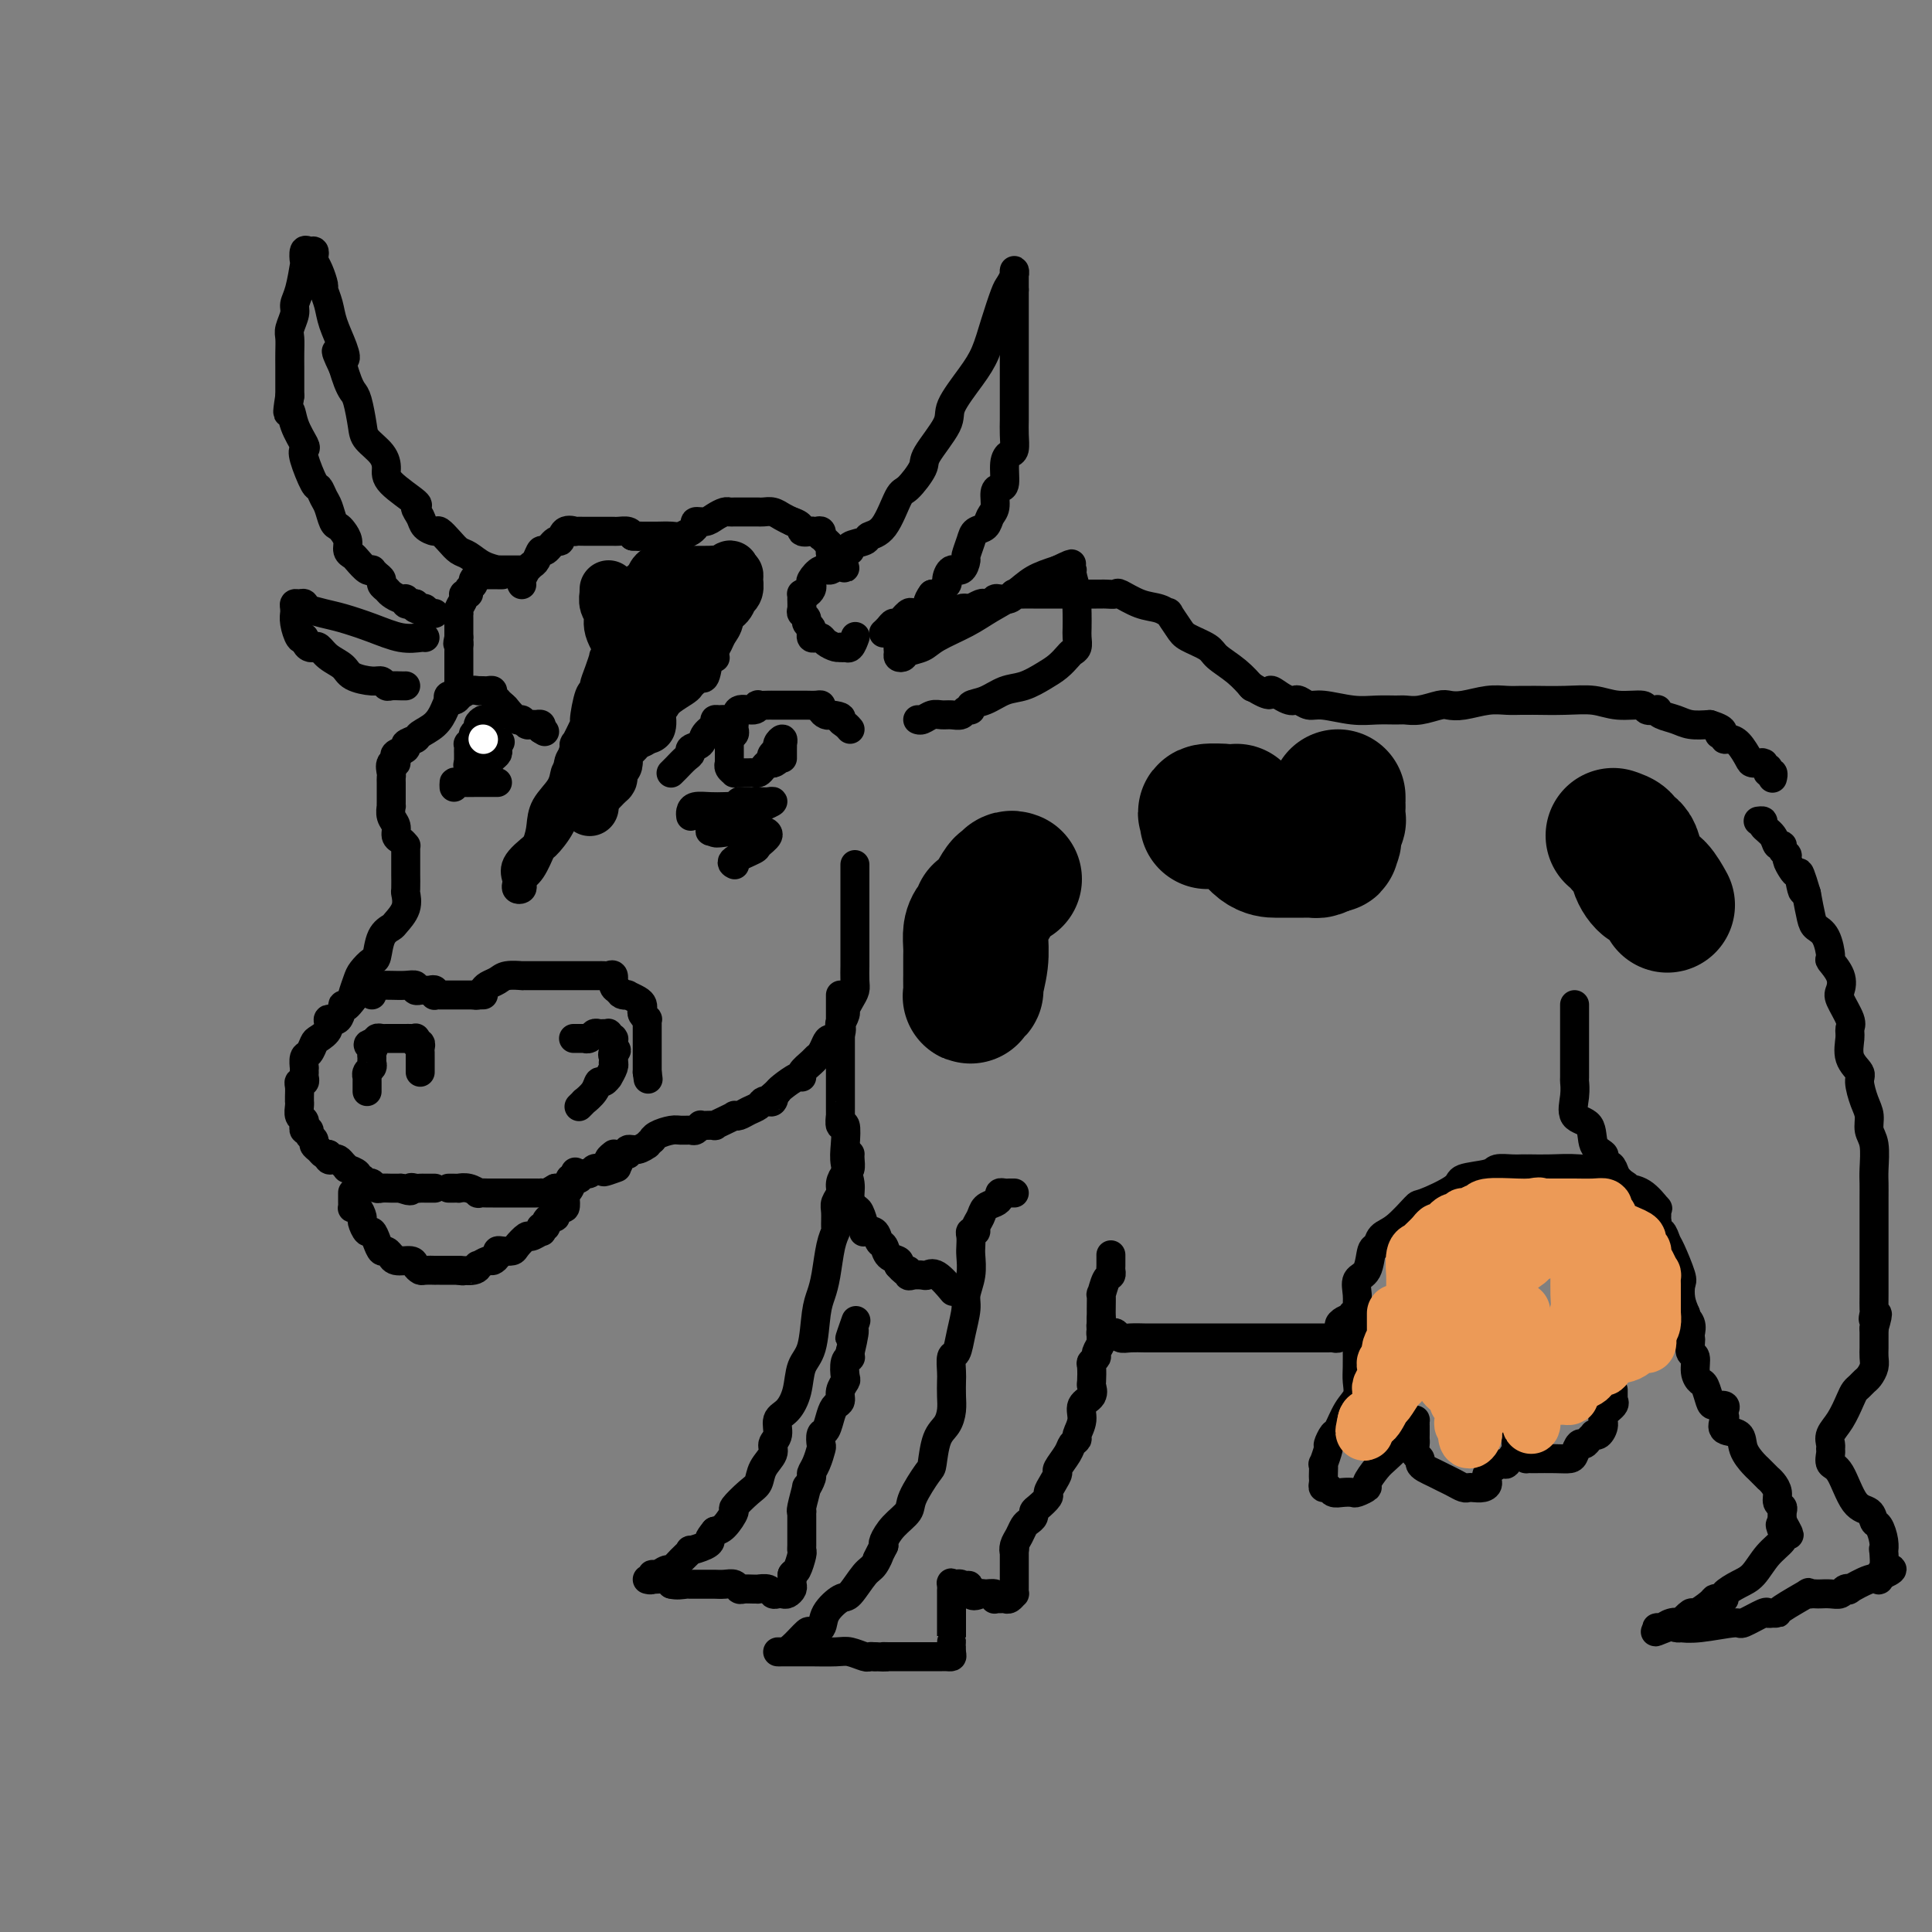 <svg viewBox='0 0 400 400' version='1.1' xmlns='http://www.w3.org/2000/svg' xmlns:xlink='http://www.w3.org/1999/xlink'><rect x="0" y="0" width="400" height="400" fill="#808080" stroke="none"/><g fill='none' stroke='rgb(0,0,0)' stroke-width='6' stroke-linecap='round' stroke-linejoin='round'><path d='M108,121c0.032,0.051 0.064,0.101 0,0c-0.064,-0.101 -0.225,-0.354 0,-1c0.225,-0.646 0.834,-1.684 1,-2c0.166,-0.316 -0.111,0.089 0,0c0.111,-0.089 0.611,-0.673 1,-1c0.389,-0.327 0.668,-0.397 1,-1c0.332,-0.603 0.718,-1.738 1,-2c0.282,-0.262 0.462,0.350 1,0c0.538,-0.350 1.434,-1.663 2,-2c0.566,-0.337 0.800,0.302 1,0c0.200,-0.302 0.364,-1.545 1,-2c0.636,-0.455 1.743,-0.122 2,0c0.257,0.122 -0.336,0.033 0,0c0.336,-0.033 1.599,-0.009 2,0c0.401,0.009 -0.062,0.002 0,0c0.062,-0.002 0.647,-0.001 1,0c0.353,0.001 0.472,0.000 1,0c0.528,-0.000 1.464,0.000 2,0c0.536,-0.000 0.672,-0.001 1,0c0.328,0.001 0.848,0.003 1,0c0.152,-0.003 -0.062,-0.011 0,0c0.062,0.011 0.401,0.041 1,0c0.599,-0.041 1.457,-0.155 2,0c0.543,0.155 0.772,0.577 1,1'/><path d='M131,111c2.363,0.155 1.270,0.041 1,0c-0.270,-0.041 0.283,-0.010 1,0c0.717,0.010 1.597,-0.001 2,0c0.403,0.001 0.327,0.015 1,0c0.673,-0.015 2.093,-0.059 3,0c0.907,0.059 1.299,0.222 2,0c0.701,-0.222 1.710,-0.829 2,-1c0.290,-0.171 -0.141,0.095 0,0c0.141,-0.095 0.853,-0.551 1,-1c0.147,-0.449 -0.273,-0.891 0,-1c0.273,-0.109 1.237,0.114 2,0c0.763,-0.114 1.325,-0.567 2,-1c0.675,-0.433 1.462,-0.848 2,-1c0.538,-0.152 0.828,-0.041 1,0c0.172,0.041 0.228,0.011 1,0c0.772,-0.011 2.262,-0.003 3,0c0.738,0.003 0.726,-0.000 1,0c0.274,0.000 0.836,0.003 1,0c0.164,-0.003 -0.069,-0.012 0,0c0.069,0.012 0.441,0.044 1,0c0.559,-0.044 1.304,-0.166 2,0c0.696,0.166 1.342,0.619 2,1c0.658,0.381 1.329,0.691 2,1'/><path d='M164,108c2.494,0.762 1.730,1.667 2,2c0.270,0.333 1.575,0.093 2,0c0.425,-0.093 -0.031,-0.040 0,0c0.031,0.040 0.547,0.066 1,0c0.453,-0.066 0.842,-0.225 1,0c0.158,0.225 0.083,0.835 0,1c-0.083,0.165 -0.176,-0.114 0,0c0.176,0.114 0.622,0.622 1,1c0.378,0.378 0.690,0.626 1,1c0.310,0.374 0.619,0.874 1,1c0.381,0.126 0.834,-0.121 1,0c0.166,0.121 0.045,0.609 0,1c-0.045,0.391 -0.013,0.683 0,1c0.013,0.317 0.006,0.658 0,1'/><path d='M174,117c1.645,1.324 0.756,0.133 0,0c-0.756,-0.133 -1.379,0.790 -2,1c-0.621,0.210 -1.241,-0.294 -2,0c-0.759,0.294 -1.657,1.385 -2,2c-0.343,0.615 -0.130,0.753 0,1c0.130,0.247 0.178,0.604 0,1c-0.178,0.396 -0.583,0.831 -1,1c-0.417,0.169 -0.845,0.073 -1,0c-0.155,-0.073 -0.038,-0.122 0,0c0.038,0.122 -0.005,0.414 0,1c0.005,0.586 0.058,1.466 0,2c-0.058,0.534 -0.226,0.721 0,1c0.226,0.279 0.845,0.648 1,1c0.155,0.352 -0.155,0.686 0,1c0.155,0.314 0.777,0.606 1,1c0.223,0.394 0.049,0.889 0,1c-0.049,0.111 0.027,-0.164 0,0c-0.027,0.164 -0.158,0.766 0,1c0.158,0.234 0.606,0.101 1,0c0.394,-0.101 0.733,-0.171 1,0c0.267,0.171 0.463,0.582 1,1c0.537,0.418 1.414,0.843 2,1c0.586,0.157 0.882,0.045 1,0c0.118,-0.045 0.059,-0.022 0,0'/><path d='M174,134c1.110,0.278 0.885,-0.029 1,0c0.115,0.029 0.569,0.392 1,0c0.431,-0.392 0.837,-1.541 1,-2c0.163,-0.459 0.081,-0.230 0,0'/><path d='M172,115c-0.101,-0.424 -0.202,-0.849 0,-1c0.202,-0.151 0.706,-0.029 1,0c0.294,0.029 0.378,-0.034 1,0c0.622,0.034 1.783,0.165 2,0c0.217,-0.165 -0.510,-0.626 0,-1c0.510,-0.374 2.257,-0.661 3,-1c0.743,-0.339 0.484,-0.731 1,-1c0.516,-0.269 1.809,-0.414 3,-2c1.191,-1.586 2.282,-4.613 3,-6c0.718,-1.387 1.065,-1.134 2,-2c0.935,-0.866 2.459,-2.850 3,-4c0.541,-1.150 0.098,-1.468 1,-3c0.902,-1.532 3.147,-4.280 4,-6c0.853,-1.720 0.312,-2.411 1,-4c0.688,-1.589 2.604,-4.074 4,-6c1.396,-1.926 2.273,-3.293 3,-5c0.727,-1.707 1.305,-3.754 2,-6c0.695,-2.246 1.507,-4.691 2,-6c0.493,-1.309 0.668,-1.480 1,-2c0.332,-0.520 0.821,-1.387 1,-2c0.179,-0.613 0.048,-0.973 0,-1c-0.048,-0.027 -0.014,0.278 0,1c0.014,0.722 0.007,1.861 0,3'/><path d='M210,60c-0.000,1.794 -0.000,4.780 0,6c0.000,1.220 0.000,0.675 0,1c-0.000,0.325 -0.000,1.519 0,3c0.000,1.481 0.000,3.250 0,4c-0.000,0.750 -0.000,0.480 0,1c0.000,0.520 0.000,1.829 0,3c-0.000,1.171 -0.000,2.203 0,3c0.000,0.797 0.001,1.359 0,2c-0.001,0.641 -0.003,1.362 0,2c0.003,0.638 0.011,1.194 0,2c-0.011,0.806 -0.041,1.862 0,3c0.041,1.138 0.152,2.357 0,3c-0.152,0.643 -0.566,0.709 -1,1c-0.434,0.291 -0.886,0.806 -1,2c-0.114,1.194 0.110,3.068 0,4c-0.110,0.932 -0.553,0.922 -1,1c-0.447,0.078 -0.897,0.244 -1,1c-0.103,0.756 0.141,2.102 0,3c-0.141,0.898 -0.669,1.348 -1,2c-0.331,0.652 -0.466,1.507 -1,2c-0.534,0.493 -1.466,0.623 -2,1c-0.534,0.377 -0.671,0.999 -1,2c-0.329,1.001 -0.849,2.380 -1,3c-0.151,0.620 0.066,0.479 0,1c-0.066,0.521 -0.417,1.702 -1,2c-0.583,0.298 -1.399,-0.288 -2,0c-0.601,0.288 -0.986,1.448 -1,2c-0.014,0.552 0.342,0.495 0,1c-0.342,0.505 -1.384,1.573 -2,2c-0.616,0.427 -0.808,0.214 -1,0'/><path d='M193,123c-1.168,1.469 -1.087,2.643 -1,3c0.087,0.357 0.179,-0.103 0,0c-0.179,0.103 -0.629,0.767 -1,1c-0.371,0.233 -0.663,0.033 -1,0c-0.337,-0.033 -0.720,0.099 -1,0c-0.280,-0.099 -0.457,-0.429 -1,0c-0.543,0.429 -1.452,1.618 -2,2c-0.548,0.382 -0.735,-0.041 -1,0c-0.265,0.041 -0.607,0.547 -1,1c-0.393,0.453 -0.837,0.853 -1,1c-0.163,0.147 -0.047,0.042 0,0c0.047,-0.042 0.023,-0.021 0,0'/><path d='M104,119c-0.259,0.002 -0.518,0.003 -1,0c-0.482,-0.003 -1.186,-0.012 -2,0c-0.814,0.012 -1.739,0.044 -2,0c-0.261,-0.044 0.141,-0.166 0,0c-0.141,0.166 -0.827,0.618 -1,1c-0.173,0.382 0.165,0.693 0,1c-0.165,0.307 -0.833,0.611 -1,1c-0.167,0.389 0.165,0.865 0,1c-0.165,0.135 -0.829,-0.070 -1,0c-0.171,0.070 0.150,0.414 0,1c-0.150,0.586 -0.772,1.414 -1,2c-0.228,0.586 -0.061,0.931 0,1c0.061,0.069 0.016,-0.136 0,0c-0.016,0.136 -0.004,0.615 0,1c0.004,0.385 0.001,0.678 0,1c-0.001,0.322 -0.000,0.674 0,1c0.000,0.326 0.000,0.626 0,1c-0.000,0.374 -0.000,0.821 0,1c0.000,0.179 0.000,0.089 0,0'/><path d='M95,132c-0.464,2.019 -0.124,1.066 0,1c0.124,-0.066 0.033,0.755 0,1c-0.033,0.245 -0.009,-0.085 0,0c0.009,0.085 0.002,0.586 0,1c-0.002,0.414 -0.001,0.741 0,1c0.001,0.259 -0.000,0.450 0,1c0.000,0.550 0.001,1.460 0,2c-0.001,0.540 -0.003,0.709 0,1c0.003,0.291 0.012,0.704 0,1c-0.012,0.296 -0.044,0.477 0,1c0.044,0.523 0.165,1.390 0,2c-0.165,0.610 -0.615,0.965 -1,1c-0.385,0.035 -0.703,-0.251 -1,0c-0.297,0.251 -0.571,1.037 -1,2c-0.429,0.963 -1.013,2.103 -2,3c-0.987,0.897 -2.377,1.550 -3,2c-0.623,0.450 -0.479,0.698 -1,1c-0.521,0.302 -1.707,0.658 -2,1c-0.293,0.342 0.306,0.669 0,1c-0.306,0.331 -1.516,0.666 -2,1c-0.484,0.334 -0.242,0.667 0,1'/><path d='M82,157c-1.796,2.112 -0.285,1.392 0,1c0.285,-0.392 -0.656,-0.457 -1,0c-0.344,0.457 -0.092,1.436 0,2c0.092,0.564 0.025,0.714 0,1c-0.025,0.286 -0.007,0.708 0,1c0.007,0.292 0.002,0.455 0,1c-0.002,0.545 -0.002,1.473 0,2c0.002,0.527 0.004,0.655 0,1c-0.004,0.345 -0.016,0.908 0,1c0.016,0.092 0.060,-0.288 0,0c-0.060,0.288 -0.222,1.244 0,2c0.222,0.756 0.830,1.313 1,2c0.170,0.687 -0.098,1.504 0,2c0.098,0.496 0.562,0.669 1,1c0.438,0.331 0.849,0.818 1,1c0.151,0.182 0.041,0.060 0,0c-0.041,-0.060 -0.011,-0.057 0,1c0.011,1.057 0.005,3.167 0,4c-0.005,0.833 -0.008,0.388 0,1c0.008,0.612 0.028,2.282 0,3c-0.028,0.718 -0.105,0.483 0,1c0.105,0.517 0.393,1.785 0,3c-0.393,1.215 -1.466,2.376 -2,3c-0.534,0.624 -0.528,0.709 -1,1c-0.472,0.291 -1.422,0.787 -2,2c-0.578,1.213 -0.786,3.145 -1,4c-0.214,0.855 -0.436,0.635 -1,1c-0.564,0.365 -1.471,1.314 -2,2c-0.529,0.686 -0.681,1.108 -1,2c-0.319,0.892 -0.805,2.255 -1,3c-0.195,0.745 -0.097,0.873 0,1'/><path d='M73,207c-2.129,2.977 -1.950,0.920 -2,1c-0.050,0.080 -0.328,2.296 -1,3c-0.672,0.704 -1.738,-0.106 -2,0c-0.262,0.106 0.280,1.126 0,2c-0.280,0.874 -1.381,1.601 -2,2c-0.619,0.399 -0.754,0.470 -1,1c-0.246,0.530 -0.602,1.518 -1,2c-0.398,0.482 -0.839,0.458 -1,1c-0.161,0.542 -0.042,1.652 0,2c0.042,0.348 0.008,-0.065 0,0c-0.008,0.065 0.012,0.608 0,1c-0.012,0.392 -0.056,0.633 0,1c0.056,0.367 0.211,0.859 0,1c-0.211,0.141 -0.789,-0.068 -1,0c-0.211,0.068 -0.056,0.412 0,1c0.056,0.588 0.014,1.418 0,2c-0.014,0.582 0.000,0.915 0,1c-0.000,0.085 -0.014,-0.078 0,0c0.014,0.078 0.057,0.398 0,1c-0.057,0.602 -0.212,1.486 0,2c0.212,0.514 0.793,0.659 1,1c0.207,0.341 0.040,0.879 0,1c-0.040,0.121 0.046,-0.175 0,0c-0.046,0.175 -0.223,0.820 0,1c0.223,0.180 0.847,-0.107 1,0c0.153,0.107 -0.166,0.607 0,1c0.166,0.393 0.818,0.680 1,1c0.182,0.320 -0.106,0.673 0,1c0.106,0.327 0.605,0.626 1,1c0.395,0.374 0.684,0.821 1,1c0.316,0.179 0.658,0.089 1,0'/><path d='M68,239c0.941,1.797 0.293,0.288 0,0c-0.293,-0.288 -0.233,0.645 0,1c0.233,0.355 0.637,0.134 1,0c0.363,-0.134 0.684,-0.180 1,0c0.316,0.180 0.629,0.587 1,1c0.371,0.413 0.802,0.833 1,1c0.198,0.167 0.162,0.082 0,0c-0.162,-0.082 -0.451,-0.162 0,0c0.451,0.162 1.640,0.565 2,1c0.360,0.435 -0.111,0.900 0,1c0.111,0.100 0.804,-0.166 1,0c0.196,0.166 -0.103,0.762 0,1c0.103,0.238 0.609,0.116 1,0c0.391,-0.116 0.668,-0.227 1,0c0.332,0.227 0.719,0.793 1,1c0.281,0.207 0.457,0.055 1,0c0.543,-0.055 1.454,-0.015 2,0c0.546,0.015 0.727,0.004 1,0c0.273,-0.004 0.636,-0.002 1,0'/><path d='M83,246c2.726,1.083 2.040,0.290 2,0c-0.040,-0.290 0.568,-0.078 1,0c0.432,0.078 0.690,0.021 1,0c0.310,-0.021 0.671,-0.006 1,0c0.329,0.006 0.627,0.002 1,0c0.373,-0.002 0.821,-0.000 1,0c0.179,0.000 0.090,0.000 0,0'/><path d='M148,135c-0.025,0.390 -0.049,0.780 0,1c0.049,0.220 0.172,0.268 0,0c-0.172,-0.268 -0.637,-0.854 -1,0c-0.363,0.854 -0.622,3.146 -1,4c-0.378,0.854 -0.873,0.269 -1,0c-0.127,-0.269 0.114,-0.224 0,0c-0.114,0.224 -0.582,0.626 -1,1c-0.418,0.374 -0.785,0.721 -1,1c-0.215,0.279 -0.277,0.491 -1,1c-0.723,0.509 -2.105,1.317 -3,2c-0.895,0.683 -1.302,1.243 -2,2c-0.698,0.757 -1.687,1.712 -3,3c-1.313,1.288 -2.950,2.910 -4,4c-1.050,1.090 -1.512,1.648 -3,3c-1.488,1.352 -4.003,3.498 -5,5c-0.997,1.502 -0.476,2.360 -1,3c-0.524,0.640 -2.093,1.060 -3,2c-0.907,0.940 -1.150,2.398 -2,4c-0.850,1.602 -2.305,3.346 -3,4c-0.695,0.654 -0.630,0.217 -1,1c-0.370,0.783 -1.175,2.785 -2,4c-0.825,1.215 -1.671,1.643 -2,2c-0.329,0.357 -0.140,0.644 0,1c0.140,0.356 0.231,0.781 0,1c-0.231,0.219 -0.783,0.233 -1,0c-0.217,-0.233 -0.099,-0.712 0,-1c0.099,-0.288 0.181,-0.385 0,-1c-0.181,-0.615 -0.623,-1.747 0,-3c0.623,-1.253 2.312,-2.626 4,-4'/><path d='M111,175c0.675,-1.799 0.863,-2.797 1,-4c0.137,-1.203 0.223,-2.612 1,-4c0.777,-1.388 2.245,-2.756 3,-4c0.755,-1.244 0.799,-2.363 1,-3c0.201,-0.637 0.561,-0.793 1,-2c0.439,-1.207 0.958,-3.466 1,-4c0.042,-0.534 -0.391,0.656 0,0c0.391,-0.656 1.607,-3.158 2,-4c0.393,-0.842 -0.036,-0.024 0,-1c0.036,-0.976 0.535,-3.748 1,-5c0.465,-1.252 0.894,-0.985 1,-1c0.106,-0.015 -0.111,-0.311 0,-1c0.111,-0.689 0.552,-1.771 1,-3c0.448,-1.229 0.905,-2.603 1,-3c0.095,-0.397 -0.172,0.185 0,0c0.172,-0.185 0.782,-1.135 1,-2c0.218,-0.865 0.044,-1.645 0,-2c-0.044,-0.355 0.041,-0.284 0,-1c-0.041,-0.716 -0.207,-2.218 0,-3c0.207,-0.782 0.788,-0.844 1,-1c0.212,-0.156 0.057,-0.405 0,-1c-0.057,-0.595 -0.015,-1.536 0,-2c0.015,-0.464 0.004,-0.450 0,-1c-0.004,-0.550 -0.001,-1.663 0,-2c0.001,-0.337 0.000,0.102 0,0c-0.000,-0.102 -0.000,-0.743 0,-1c0.000,-0.257 0.000,-0.128 0,0'/><path d='M108,118c-0.361,0.000 -0.721,0.001 -1,0c-0.279,-0.001 -0.476,-0.002 -1,0c-0.524,0.002 -1.376,0.008 -2,0c-0.624,-0.008 -1.021,-0.029 -1,0c0.021,0.029 0.459,0.107 0,0c-0.459,-0.107 -1.815,-0.401 -3,-1c-1.185,-0.599 -2.200,-1.505 -3,-2c-0.800,-0.495 -1.384,-0.580 -2,-1c-0.616,-0.420 -1.264,-1.176 -2,-2c-0.736,-0.824 -1.561,-1.717 -2,-2c-0.439,-0.283 -0.491,0.043 -1,0c-0.509,-0.043 -1.475,-0.455 -2,-1c-0.525,-0.545 -0.610,-1.223 -1,-2c-0.390,-0.777 -1.086,-1.653 -1,-2c0.086,-0.347 0.955,-0.165 0,-1c-0.955,-0.835 -3.733,-2.686 -5,-4c-1.267,-1.314 -1.022,-2.093 -1,-3c0.022,-0.907 -0.179,-1.944 -1,-3c-0.821,-1.056 -2.261,-2.130 -3,-3c-0.739,-0.870 -0.775,-1.534 -1,-3c-0.225,-1.466 -0.638,-3.733 -1,-5c-0.362,-1.267 -0.675,-1.533 -1,-2c-0.325,-0.467 -0.664,-1.133 -1,-2c-0.336,-0.867 -0.668,-1.933 -1,-3'/><path d='M71,76c-2.659,-5.504 -0.808,-2.764 0,-2c0.808,0.764 0.571,-0.448 0,-2c-0.571,-1.552 -1.476,-3.445 -2,-5c-0.524,-1.555 -0.666,-2.774 -1,-4c-0.334,-1.226 -0.860,-2.461 -1,-3c-0.140,-0.539 0.107,-0.383 0,-1c-0.107,-0.617 -0.567,-2.007 -1,-3c-0.433,-0.993 -0.838,-1.589 -1,-2c-0.162,-0.411 -0.082,-0.638 0,-1c0.082,-0.362 0.166,-0.858 0,-1c-0.166,-0.142 -0.583,0.069 -1,0c-0.417,-0.069 -0.834,-0.419 -1,0c-0.166,0.419 -0.082,1.606 0,2c0.082,0.394 0.162,-0.004 0,1c-0.162,1.004 -0.565,3.409 -1,5c-0.435,1.591 -0.901,2.369 -1,3c-0.099,0.631 0.170,1.117 0,2c-0.170,0.883 -0.778,2.165 -1,3c-0.222,0.835 -0.060,1.224 0,2c0.060,0.776 0.016,1.940 0,3c-0.016,1.060 -0.004,2.016 0,3c0.004,0.984 0.001,1.995 0,3c-0.001,1.005 -0.001,2.002 0,3'/><path d='M60,82c-0.802,5.045 -0.308,3.158 0,3c0.308,-0.158 0.429,1.412 1,3c0.571,1.588 1.592,3.194 2,4c0.408,0.806 0.203,0.811 0,1c-0.203,0.189 -0.405,0.563 0,2c0.405,1.437 1.418,3.937 2,5c0.582,1.063 0.733,0.691 1,1c0.267,0.309 0.649,1.300 1,2c0.351,0.700 0.673,1.107 1,2c0.327,0.893 0.661,2.270 1,3c0.339,0.730 0.682,0.812 1,1c0.318,0.188 0.609,0.483 1,1c0.391,0.517 0.882,1.256 1,2c0.118,0.744 -0.136,1.492 0,2c0.136,0.508 0.664,0.777 1,1c0.336,0.223 0.482,0.399 1,1c0.518,0.601 1.410,1.628 2,2c0.590,0.372 0.880,0.089 1,0c0.120,-0.089 0.070,0.018 0,0c-0.070,-0.018 -0.159,-0.159 0,0c0.159,0.159 0.566,0.620 1,1c0.434,0.380 0.893,0.680 1,1c0.107,0.320 -0.139,0.659 0,1c0.139,0.341 0.663,0.684 1,1c0.337,0.316 0.485,0.607 1,1c0.515,0.393 1.395,0.890 2,1c0.605,0.110 0.935,-0.166 1,0c0.065,0.166 -0.136,0.776 0,1c0.136,0.224 0.610,0.064 1,0c0.390,-0.064 0.695,-0.032 1,0'/><path d='M86,125c2.118,1.924 0.414,1.233 0,1c-0.414,-0.233 0.464,-0.010 1,0c0.536,0.010 0.731,-0.193 1,0c0.269,0.193 0.611,0.783 1,1c0.389,0.217 0.825,0.062 1,0c0.175,-0.062 0.087,-0.031 0,0'/><path d='M139,160c-0.062,0.059 -0.124,0.118 0,0c0.124,-0.118 0.433,-0.412 1,-1c0.567,-0.588 1.394,-1.470 2,-2c0.606,-0.530 0.993,-0.709 1,-1c0.007,-0.291 -0.367,-0.695 0,-1c0.367,-0.305 1.475,-0.512 2,-1c0.525,-0.488 0.468,-1.256 1,-2c0.532,-0.744 1.652,-1.465 2,-2c0.348,-0.535 -0.078,-0.883 0,-1c0.078,-0.117 0.658,-0.002 1,0c0.342,0.002 0.446,-0.108 1,0c0.554,0.108 1.558,0.435 2,0c0.442,-0.435 0.321,-1.633 1,-2c0.679,-0.367 2.158,0.098 3,0c0.842,-0.098 1.048,-0.758 1,-1c-0.048,-0.242 -0.348,-0.065 0,0c0.348,0.065 1.345,0.017 2,0c0.655,-0.017 0.969,-0.005 1,0c0.031,0.005 -0.220,0.001 0,0c0.220,-0.001 0.913,-0.000 1,0c0.087,0.000 -0.432,-0.001 0,0c0.432,0.001 1.814,0.003 3,0c1.186,-0.003 2.177,-0.011 3,0c0.823,0.011 1.477,0.042 2,0c0.523,-0.042 0.913,-0.155 1,0c0.087,0.155 -0.130,0.580 0,1c0.130,0.420 0.609,0.834 1,1c0.391,0.166 0.696,0.083 1,0'/><path d='M172,148c2.884,0.337 2.093,0.678 2,1c-0.093,0.322 0.514,0.625 1,1c0.486,0.375 0.853,0.821 1,1c0.147,0.179 0.073,0.089 0,0'/><path d='M152,149c-0.002,0.446 -0.004,0.893 0,1c0.004,0.107 0.015,-0.125 0,0c-0.015,0.125 -0.057,0.606 0,1c0.057,0.394 0.211,0.701 0,1c-0.211,0.299 -0.789,0.591 -1,1c-0.211,0.409 -0.057,0.936 0,1c0.057,0.064 0.015,-0.337 0,0c-0.015,0.337 -0.004,1.410 0,2c0.004,0.590 -0.000,0.697 0,1c0.000,0.303 0.004,0.803 0,1c-0.004,0.197 -0.016,0.091 0,0c0.016,-0.091 0.060,-0.168 0,0c-0.060,0.168 -0.223,0.581 0,1c0.223,0.419 0.833,0.844 1,1c0.167,0.156 -0.110,0.041 0,0c0.110,-0.041 0.607,-0.010 1,0c0.393,0.010 0.683,0.000 1,0c0.317,-0.000 0.662,0.010 1,0c0.338,-0.010 0.668,-0.041 1,0c0.332,0.041 0.666,0.155 1,0c0.334,-0.155 0.667,-0.580 1,-1c0.333,-0.420 0.667,-0.834 1,-1c0.333,-0.166 0.667,-0.083 1,0'/><path d='M160,158c1.410,-0.334 0.434,-0.669 0,-1c-0.434,-0.331 -0.327,-0.659 0,-1c0.327,-0.341 0.872,-0.695 1,-1c0.128,-0.305 -0.162,-0.562 0,-1c0.162,-0.438 0.775,-1.057 1,-1c0.225,0.057 0.060,0.789 0,1c-0.060,0.211 -0.016,-0.101 0,0c0.016,0.101 0.004,0.615 0,1c-0.004,0.385 -0.001,0.642 0,1c0.001,0.358 0.000,0.817 0,1c-0.000,0.183 -0.000,0.092 0,0'/><path d='M143,169c-0.042,-0.310 -0.084,-0.619 0,-1c0.084,-0.381 0.295,-0.833 1,-1c0.705,-0.167 1.906,-0.049 3,0c1.094,0.049 2.083,0.027 3,0c0.917,-0.027 1.763,-0.060 2,0c0.237,0.060 -0.134,0.212 0,0c0.134,-0.212 0.774,-0.790 1,-1c0.226,-0.210 0.040,-0.053 1,0c0.960,0.053 3.068,0.001 4,0c0.932,-0.001 0.689,0.050 1,0c0.311,-0.050 1.176,-0.199 1,0c-0.176,0.199 -1.393,0.747 -2,1c-0.607,0.253 -0.602,0.210 -1,0c-0.398,-0.210 -1.197,-0.589 -2,0c-0.803,0.589 -1.610,2.144 -3,3c-1.390,0.856 -3.362,1.013 -4,1c-0.638,-0.013 0.059,-0.196 0,0c-0.059,0.196 -0.874,0.770 -1,1c-0.126,0.230 0.437,0.115 1,0'/><path d='M148,172c-0.793,0.929 2.224,0.251 4,0c1.776,-0.251 2.311,-0.074 3,0c0.689,0.074 1.534,0.046 2,0c0.466,-0.046 0.555,-0.111 1,0c0.445,0.111 1.247,0.398 1,1c-0.247,0.602 -1.544,1.521 -2,2c-0.456,0.479 -0.071,0.520 -1,1c-0.929,0.480 -3.173,1.398 -4,2c-0.827,0.602 -0.236,0.886 0,1c0.236,0.114 0.118,0.057 0,0'/><path d='M119,215c-0.233,-0.002 -0.466,-0.004 0,0c0.466,0.004 1.630,0.015 2,0c0.370,-0.015 -0.056,-0.057 0,0c0.056,0.057 0.593,0.212 1,0c0.407,-0.212 0.682,-0.790 1,-1c0.318,-0.210 0.677,-0.053 1,0c0.323,0.053 0.608,0.000 1,0c0.392,-0.000 0.890,0.052 1,0c0.110,-0.052 -0.167,-0.207 0,0c0.167,0.207 0.777,0.776 1,1c0.223,0.224 0.060,0.101 0,0c-0.060,-0.101 -0.016,-0.181 0,0c0.016,0.181 0.005,0.623 0,1c-0.005,0.377 -0.002,0.688 0,1'/><path d='M127,217c1.238,0.492 0.333,0.722 0,1c-0.333,0.278 -0.093,0.604 0,1c0.093,0.396 0.040,0.861 0,1c-0.040,0.139 -0.066,-0.050 0,0c0.066,0.050 0.225,0.338 0,1c-0.225,0.662 -0.832,1.700 -1,2c-0.168,0.300 0.105,-0.136 0,0c-0.105,0.136 -0.587,0.844 -1,1c-0.413,0.156 -0.755,-0.242 -1,0c-0.245,0.242 -0.392,1.123 -1,2c-0.608,0.877 -1.679,1.751 -2,2c-0.321,0.249 0.106,-0.125 0,0c-0.106,0.125 -0.745,0.750 -1,1c-0.255,0.250 -0.128,0.125 0,0'/><path d='M87,222c0.000,-0.303 0.000,-0.606 0,-1c-0.000,-0.394 -0.000,-0.879 0,-1c0.000,-0.121 0.001,0.121 0,0c-0.001,-0.121 -0.004,-0.606 0,-1c0.004,-0.394 0.015,-0.698 0,-1c-0.015,-0.302 -0.056,-0.603 0,-1c0.056,-0.397 0.208,-0.891 0,-1c-0.208,-0.109 -0.777,0.167 -1,0c-0.223,-0.167 -0.101,-0.777 0,-1c0.101,-0.223 0.182,-0.060 0,0c-0.182,0.060 -0.626,0.016 -1,0c-0.374,-0.016 -0.677,-0.004 -1,0c-0.323,0.004 -0.665,0.001 -1,0c-0.335,-0.001 -0.663,-0.000 -1,0c-0.337,0.000 -0.683,-0.001 -1,0c-0.317,0.001 -0.606,0.004 -1,0c-0.394,-0.004 -0.893,-0.015 -1,0c-0.107,0.015 0.177,0.056 0,0c-0.177,-0.056 -0.817,-0.207 -1,0c-0.183,0.207 0.091,0.774 0,1c-0.091,0.226 -0.545,0.113 -1,0'/><path d='M77,216c-1.547,0.179 -0.413,0.625 0,1c0.413,0.375 0.107,0.677 0,1c-0.107,0.323 -0.015,0.665 0,1c0.015,0.335 -0.049,0.663 0,1c0.049,0.337 0.209,0.683 0,1c-0.209,0.317 -0.788,0.606 -1,1c-0.212,0.394 -0.057,0.893 0,1c0.057,0.107 0.015,-0.178 0,0c-0.015,0.178 -0.004,0.818 0,1c0.004,0.182 0.001,-0.096 0,0c-0.001,0.096 -0.000,0.564 0,1c0.000,0.436 0.000,0.839 0,1c-0.000,0.161 -0.000,0.081 0,0'/><path d='M77,206c0.025,-0.309 0.050,-0.619 0,-1c-0.050,-0.381 -0.176,-0.834 0,-1c0.176,-0.166 0.654,-0.046 1,0c0.346,0.046 0.561,0.016 1,0c0.439,-0.016 1.102,-0.018 2,0c0.898,0.018 2.029,0.057 3,0c0.971,-0.057 1.780,-0.212 2,0c0.220,0.212 -0.148,0.789 0,1c0.148,0.211 0.814,0.056 1,0c0.186,-0.056 -0.108,-0.011 0,0c0.108,0.011 0.617,-0.011 1,0c0.383,0.011 0.641,0.056 1,0c0.359,-0.056 0.821,-0.211 1,0c0.179,0.211 0.075,0.789 0,1c-0.075,0.211 -0.122,0.057 0,0c0.122,-0.057 0.414,-0.015 1,0c0.586,0.015 1.466,0.004 2,0c0.534,-0.004 0.720,-0.001 1,0c0.280,0.001 0.652,0.000 1,0c0.348,-0.000 0.671,-0.000 1,0c0.329,0.000 0.666,0.000 1,0c0.334,-0.000 0.667,-0.000 1,0'/><path d='M98,206c3.489,-0.013 1.712,-0.045 1,0c-0.712,0.045 -0.358,0.166 0,0c0.358,-0.166 0.720,-0.619 1,-1c0.280,-0.381 0.477,-0.691 1,-1c0.523,-0.309 1.371,-0.619 2,-1c0.629,-0.381 1.037,-0.834 2,-1c0.963,-0.166 2.480,-0.044 3,0c0.520,0.044 0.044,0.012 0,0c-0.044,-0.012 0.345,-0.003 1,0c0.655,0.003 1.576,0.001 2,0c0.424,-0.001 0.353,-0.000 1,0c0.647,0.000 2.014,0.000 3,0c0.986,-0.000 1.591,-0.000 2,0c0.409,0.000 0.620,0.000 1,0c0.380,-0.000 0.928,-0.000 1,0c0.072,0.000 -0.332,0.000 0,0c0.332,-0.000 1.398,-0.000 2,0c0.602,0.000 0.738,0.001 1,0c0.262,-0.001 0.648,-0.002 1,0c0.352,0.002 0.668,0.007 1,0c0.332,-0.007 0.680,-0.027 1,0c0.320,0.027 0.612,0.100 1,0c0.388,-0.100 0.874,-0.373 1,0c0.126,0.373 -0.107,1.392 0,2c0.107,0.608 0.553,0.804 1,1'/><path d='M128,205c0.313,0.687 0.595,0.905 1,1c0.405,0.095 0.932,0.067 1,0c0.068,-0.067 -0.322,-0.173 0,0c0.322,0.173 1.358,0.625 2,1c0.642,0.375 0.890,0.674 1,1c0.110,0.326 0.082,0.679 0,1c-0.082,0.321 -0.218,0.611 0,1c0.218,0.389 0.791,0.878 1,1c0.209,0.122 0.056,-0.121 0,0c-0.056,0.121 -0.015,0.607 0,1c0.015,0.393 0.004,0.692 0,1c-0.004,0.308 -0.001,0.625 0,1c0.001,0.375 0.000,0.807 0,1c-0.000,0.193 -0.000,0.145 0,0c0.000,-0.145 0.000,-0.389 0,0c-0.000,0.389 -0.000,1.410 0,2c0.000,0.590 0.000,0.750 0,1c-0.000,0.250 -0.000,0.592 0,1c0.000,0.408 0.000,0.883 0,1c-0.000,0.117 -0.000,-0.122 0,0c0.000,0.122 0.000,0.606 0,1c-0.000,0.394 -0.000,0.697 0,1'/><path d='M134,222c0.333,2.500 0.167,1.250 0,0'/><path d='M93,246c-0.122,0.000 -0.244,0.000 0,0c0.244,-0.000 0.855,-0.001 1,0c0.145,0.001 -0.178,0.004 0,0c0.178,-0.004 0.855,-0.015 1,0c0.145,0.015 -0.241,0.057 0,0c0.241,-0.057 1.111,-0.211 2,0c0.889,0.211 1.797,0.789 2,1c0.203,0.211 -0.300,0.057 0,0c0.300,-0.057 1.404,-0.015 2,0c0.596,0.015 0.685,0.004 1,0c0.315,-0.004 0.857,-0.001 1,0c0.143,0.001 -0.113,0.000 0,0c0.113,-0.000 0.593,-0.000 1,0c0.407,0.000 0.739,0.000 1,0c0.261,-0.000 0.451,-0.000 1,0c0.549,0.000 1.457,0.000 2,0c0.543,-0.000 0.719,-0.000 1,0c0.281,0.000 0.666,0.001 1,0c0.334,-0.001 0.617,-0.003 1,0c0.383,0.003 0.866,0.011 1,0c0.134,-0.011 -0.079,-0.041 0,0c0.079,0.041 0.451,0.155 1,0c0.549,-0.155 1.274,-0.577 2,-1'/><path d='M115,246c3.874,-0.012 2.558,-0.042 2,0c-0.558,0.042 -0.357,0.156 0,0c0.357,-0.156 0.869,-0.582 1,-1c0.131,-0.418 -0.120,-0.829 0,-1c0.120,-0.171 0.609,-0.102 1,0c0.391,0.102 0.682,0.237 1,0c0.318,-0.237 0.662,-0.847 1,-1c0.338,-0.153 0.669,0.152 1,0c0.331,-0.152 0.662,-0.762 1,-1c0.338,-0.238 0.683,-0.106 1,0c0.317,0.106 0.607,0.186 1,0c0.393,-0.186 0.890,-0.638 1,-1c0.110,-0.362 -0.166,-0.633 0,-1c0.166,-0.367 0.776,-0.830 1,-1c0.224,-0.170 0.064,-0.049 0,0c-0.064,0.049 -0.032,0.024 0,0'/><path d='M93,145c-0.183,-0.453 -0.365,-0.906 0,-1c0.365,-0.094 1.278,0.171 2,0c0.722,-0.171 1.254,-0.778 2,-1c0.746,-0.222 1.707,-0.060 2,0c0.293,0.060 -0.080,0.019 0,0c0.080,-0.019 0.614,-0.015 1,0c0.386,0.015 0.625,0.042 1,0c0.375,-0.042 0.888,-0.152 1,0c0.112,0.152 -0.176,0.567 0,1c0.176,0.433 0.817,0.886 1,1c0.183,0.114 -0.090,-0.110 0,0c0.090,0.110 0.545,0.555 1,1'/><path d='M104,146c0.737,0.565 0.579,0.477 1,1c0.421,0.523 1.422,1.657 2,2c0.578,0.343 0.733,-0.105 1,0c0.267,0.105 0.646,0.763 1,1c0.354,0.237 0.682,0.053 1,0c0.318,-0.053 0.624,0.024 1,0c0.376,-0.024 0.822,-0.150 1,0c0.178,0.150 0.089,0.575 0,1'/><path d='M112,151c1.333,0.833 0.667,0.417 0,0'/><path d='M102,149c-0.342,0.024 -0.684,0.048 -1,0c-0.316,-0.048 -0.605,-0.168 -1,0c-0.395,0.168 -0.894,0.623 -1,1c-0.106,0.377 0.182,0.675 0,1c-0.182,0.325 -0.833,0.679 -1,1c-0.167,0.321 0.151,0.611 0,1c-0.151,0.389 -0.773,0.878 -1,1c-0.227,0.122 -0.061,-0.121 0,0c0.061,0.121 0.016,0.607 0,1c-0.016,0.393 -0.004,0.693 0,1c0.004,0.307 0.001,0.621 0,1c-0.001,0.379 -0.000,0.823 0,1c0.000,0.177 0.000,0.089 0,0'/><path d='M97,158c-0.612,1.392 0.357,0.373 1,0c0.643,-0.373 0.960,-0.099 1,0c0.040,0.099 -0.197,0.024 0,0c0.197,-0.024 0.827,0.005 1,0c0.173,-0.005 -0.111,-0.043 0,0c0.111,0.043 0.618,0.166 1,0c0.382,-0.166 0.638,-0.622 1,-1c0.362,-0.378 0.828,-0.679 1,-1c0.172,-0.321 0.049,-0.663 0,-1c-0.049,-0.337 -0.025,-0.668 0,-1'/><path d='M103,154c1.000,-0.667 0.500,-0.333 0,0'/></g>
<g fill='none' stroke='rgb(0,0,0)' stroke-width='12' stroke-linecap='round' stroke-linejoin='round'><path d='M126,122c-0.009,0.471 -0.019,0.943 0,1c0.019,0.057 0.065,-0.300 0,0c-0.065,0.300 -0.243,1.256 0,2c0.243,0.744 0.906,1.277 1,2c0.094,0.723 -0.381,1.638 0,3c0.381,1.362 1.619,3.173 2,4c0.381,0.827 -0.094,0.670 0,1c0.094,0.330 0.757,1.145 1,2c0.243,0.855 0.065,1.748 0,2c-0.065,0.252 -0.017,-0.138 0,0c0.017,0.138 0.005,0.805 0,1c-0.005,0.195 -0.001,-0.080 0,0c0.001,0.080 0.000,0.517 0,1c-0.000,0.483 -0.000,1.012 0,1c0.000,-0.012 0.000,-0.565 0,0c-0.000,0.565 -0.001,2.247 0,3c0.001,0.753 0.003,0.578 0,1c-0.003,0.422 -0.011,1.443 0,2c0.011,0.557 0.041,0.650 0,1c-0.041,0.350 -0.155,0.957 0,1c0.155,0.043 0.577,-0.479 1,-1'/><path d='M131,149c1.187,4.112 1.654,0.891 2,-1c0.346,-1.891 0.570,-2.450 1,-3c0.430,-0.550 1.066,-1.089 2,-2c0.934,-0.911 2.166,-2.195 3,-3c0.834,-0.805 1.270,-1.132 2,-2c0.730,-0.868 1.753,-2.277 2,-3c0.247,-0.723 -0.283,-0.760 0,-1c0.283,-0.240 1.381,-0.684 2,-1c0.619,-0.316 0.761,-0.503 1,-1c0.239,-0.497 0.576,-1.304 1,-2c0.424,-0.696 0.936,-1.282 1,-2c0.064,-0.718 -0.319,-1.567 0,-2c0.319,-0.433 1.339,-0.448 2,-1c0.661,-0.552 0.962,-1.640 1,-2c0.038,-0.360 -0.189,0.009 0,0c0.189,-0.009 0.793,-0.394 1,-1c0.207,-0.606 0.017,-1.432 0,-2c-0.017,-0.568 0.138,-0.876 0,-1c-0.138,-0.124 -0.569,-0.062 -1,0'/><path d='M151,119c0.748,-2.166 -0.381,-0.580 -1,0c-0.619,0.580 -0.729,0.155 -1,0c-0.271,-0.155 -0.703,-0.041 -2,0c-1.297,0.041 -3.461,0.009 -5,0c-1.539,-0.009 -2.455,0.004 -3,0c-0.545,-0.004 -0.720,-0.026 -1,0c-0.280,0.026 -0.663,0.099 -1,0c-0.337,-0.099 -0.626,-0.370 -1,0c-0.374,0.370 -0.832,1.381 -1,2c-0.168,0.619 -0.045,0.845 0,1c0.045,0.155 0.012,0.237 0,1c-0.012,0.763 -0.003,2.207 0,3c0.003,0.793 0.001,0.936 0,1c-0.001,0.064 -0.000,0.047 0,1c0.000,0.953 0.000,2.874 0,4c-0.000,1.126 -0.000,1.457 0,2c0.000,0.543 -0.000,1.297 0,2c0.000,0.703 0.000,1.354 0,2c-0.000,0.646 -0.000,1.287 0,2c0.000,0.713 0.001,1.497 0,2c-0.001,0.503 -0.004,0.726 0,1c0.004,0.274 0.015,0.598 0,1c-0.015,0.402 -0.056,0.881 0,1c0.056,0.119 0.207,-0.122 0,0c-0.207,0.122 -0.774,0.606 -1,1c-0.226,0.394 -0.113,0.697 0,1'/><path d='M134,147c-0.241,4.803 0.158,2.809 0,2c-0.158,-0.809 -0.872,-0.433 -1,0c-0.128,0.433 0.330,0.925 0,1c-0.330,0.075 -1.447,-0.265 -2,0c-0.553,0.265 -0.541,1.135 -1,2c-0.459,0.865 -1.390,1.724 -2,2c-0.610,0.276 -0.899,-0.032 -1,0c-0.101,0.032 -0.013,0.404 0,1c0.013,0.596 -0.049,1.416 0,2c0.049,0.584 0.210,0.930 0,1c-0.210,0.070 -0.789,-0.138 -1,0c-0.211,0.138 -0.053,0.622 0,1c0.053,0.378 0.000,0.649 0,1c-0.000,0.351 0.052,0.783 0,1c-0.052,0.217 -0.209,0.220 -1,1c-0.791,0.780 -2.216,2.337 -3,3c-0.784,0.663 -0.928,0.431 -1,0c-0.072,-0.431 -0.072,-1.060 0,-2c0.072,-0.940 0.218,-2.192 0,-3c-0.218,-0.808 -0.799,-1.172 0,-2c0.799,-0.828 2.976,-2.120 4,-3c1.024,-0.880 0.893,-1.349 1,-2c0.107,-0.651 0.452,-1.483 1,-3c0.548,-1.517 1.299,-3.719 2,-5c0.701,-1.281 1.350,-1.640 2,-2'/><path d='M131,143c1.647,-2.992 0.765,-1.972 1,-2c0.235,-0.028 1.586,-1.105 2,-2c0.414,-0.895 -0.108,-1.607 0,-2c0.108,-0.393 0.846,-0.466 1,-1c0.154,-0.534 -0.275,-1.529 0,-2c0.275,-0.471 1.254,-0.416 2,-1c0.746,-0.584 1.258,-1.805 2,-3c0.742,-1.195 1.715,-2.363 2,-3c0.285,-0.637 -0.118,-0.744 0,-1c0.118,-0.256 0.758,-0.661 1,-1c0.242,-0.339 0.086,-0.613 0,-1c-0.086,-0.387 -0.103,-0.888 0,-1c0.103,-0.112 0.326,0.166 0,0c-0.326,-0.166 -1.201,-0.777 -2,-1c-0.799,-0.223 -1.524,-0.060 -2,0c-0.476,0.060 -0.705,0.016 -1,0c-0.295,-0.016 -0.656,-0.004 -1,0c-0.344,0.004 -0.670,0.001 -1,0c-0.330,-0.001 -0.665,-0.001 -1,0'/><path d='M134,122c-1.244,-0.089 -0.356,0.689 0,1c0.356,0.311 0.178,0.156 0,0'/><path d='M122,167c0.000,0.000 0.100,0.100 0.1,0.1'/></g>
<g fill='none' stroke='rgb(0,0,0)' stroke-width='6' stroke-linecap='round' stroke-linejoin='round'><path d='M177,179c-0.000,0.477 -0.000,0.954 0,1c0.000,0.046 0.000,-0.338 0,0c-0.000,0.338 -0.000,1.398 0,2c0.000,0.602 0.000,0.747 0,1c-0.000,0.253 -0.000,0.614 0,1c0.000,0.386 0.000,0.798 0,2c-0.000,1.202 -0.000,3.195 0,4c0.000,0.805 0.000,0.423 0,1c-0.000,0.577 -0.000,2.112 0,3c0.000,0.888 0.001,1.130 0,2c-0.001,0.870 -0.003,2.368 0,3c0.003,0.632 0.011,0.397 0,1c-0.011,0.603 -0.040,2.044 0,3c0.040,0.956 0.151,1.427 0,2c-0.151,0.573 -0.563,1.248 -1,2c-0.437,0.752 -0.900,1.581 -1,2c-0.100,0.419 0.163,0.427 0,1c-0.163,0.573 -0.750,1.711 -1,2c-0.250,0.289 -0.161,-0.270 0,0c0.161,0.270 0.394,1.368 0,2c-0.394,0.632 -1.414,0.798 -2,1c-0.586,0.202 -0.739,0.439 -1,1c-0.261,0.561 -0.630,1.447 -1,2c-0.370,0.553 -0.741,0.773 -1,1c-0.259,0.227 -0.405,0.460 -1,1c-0.595,0.540 -1.637,1.388 -2,2c-0.363,0.612 -0.046,0.989 0,1c0.046,0.011 -0.180,-0.343 -1,0c-0.820,0.343 -2.234,1.384 -3,2c-0.766,0.616 -0.883,0.808 -1,1'/><path d='M161,226c-2.250,2.023 -1.376,1.081 -1,1c0.376,-0.081 0.253,0.699 0,1c-0.253,0.301 -0.634,0.123 -1,0c-0.366,-0.123 -0.715,-0.190 -1,0c-0.285,0.190 -0.506,0.639 -1,1c-0.494,0.361 -1.262,0.635 -2,1c-0.738,0.365 -1.445,0.819 -2,1c-0.555,0.181 -0.956,0.087 -1,0c-0.044,-0.087 0.269,-0.167 0,0c-0.269,0.167 -1.120,0.581 -2,1c-0.880,0.419 -1.790,0.843 -2,1c-0.210,0.157 0.280,0.046 0,0c-0.280,-0.046 -1.331,-0.026 -2,0c-0.669,0.026 -0.956,0.060 -1,0c-0.044,-0.060 0.155,-0.213 0,0c-0.155,0.213 -0.665,0.792 -1,1c-0.335,0.208 -0.497,0.046 -1,0c-0.503,-0.046 -1.349,0.025 -2,0c-0.651,-0.025 -1.107,-0.146 -2,0c-0.893,0.146 -2.224,0.560 -3,1c-0.776,0.440 -0.998,0.907 -1,1c-0.002,0.093 0.216,-0.186 0,0c-0.216,0.186 -0.866,0.839 -1,1c-0.134,0.161 0.248,-0.168 0,0c-0.248,0.168 -1.127,0.835 -2,1c-0.873,0.165 -1.739,-0.172 -2,0c-0.261,0.172 0.084,0.854 0,1c-0.084,0.146 -0.595,-0.244 -1,0c-0.405,0.244 -0.702,1.122 -1,2'/><path d='M128,241c-5.356,2.556 -2.244,1.444 -1,1c1.244,-0.444 0.622,-0.222 0,0'/><path d='M73,247c-0.000,-0.091 -0.001,-0.181 0,0c0.001,0.181 0.003,0.635 0,1c-0.003,0.365 -0.011,0.641 0,1c0.011,0.359 0.041,0.802 0,1c-0.041,0.198 -0.151,0.152 0,0c0.151,-0.152 0.565,-0.410 1,0c0.435,0.410 0.890,1.488 1,2c0.110,0.512 -0.125,0.456 0,1c0.125,0.544 0.611,1.686 1,2c0.389,0.314 0.683,-0.199 1,0c0.317,0.199 0.659,1.110 1,2c0.341,0.890 0.681,1.759 1,2c0.319,0.241 0.618,-0.146 1,0c0.382,0.146 0.848,0.827 1,1c0.152,0.173 -0.008,-0.160 0,0c0.008,0.160 0.186,0.813 1,1c0.814,0.187 2.264,-0.094 3,0c0.736,0.094 0.757,0.561 1,1c0.243,0.439 0.709,0.850 1,1c0.291,0.150 0.407,0.040 1,0c0.593,-0.040 1.665,-0.011 2,0c0.335,0.011 -0.065,0.003 0,0c0.065,-0.003 0.595,-0.001 1,0c0.405,0.001 0.686,0.000 1,0c0.314,-0.000 0.661,-0.000 1,0c0.339,0.000 0.668,0.000 1,0c0.332,-0.000 0.666,-0.000 1,0'/><path d='M95,263c1.847,0.292 -0.034,0.022 0,0c0.034,-0.022 1.984,0.205 3,0c1.016,-0.205 1.099,-0.842 1,-1c-0.099,-0.158 -0.381,0.164 0,0c0.381,-0.164 1.424,-0.815 2,-1c0.576,-0.185 0.683,0.094 1,0c0.317,-0.094 0.843,-0.563 1,-1c0.157,-0.437 -0.056,-0.843 0,-1c0.056,-0.157 0.381,-0.065 1,0c0.619,0.065 1.532,0.104 2,0c0.468,-0.104 0.490,-0.353 1,-1c0.510,-0.647 1.509,-1.694 2,-2c0.491,-0.306 0.475,0.129 1,0c0.525,-0.129 1.590,-0.822 2,-1c0.410,-0.178 0.165,0.159 0,0c-0.165,-0.159 -0.251,-0.812 0,-1c0.251,-0.188 0.837,0.091 1,0c0.163,-0.091 -0.097,-0.550 0,-1c0.097,-0.450 0.552,-0.889 1,-1c0.448,-0.111 0.891,0.107 1,0c0.109,-0.107 -0.115,-0.540 0,-1c0.115,-0.460 0.570,-0.947 1,-1c0.430,-0.053 0.837,0.329 1,0c0.163,-0.329 0.082,-1.367 0,-2c-0.082,-0.633 -0.166,-0.860 0,-1c0.166,-0.140 0.583,-0.191 1,-1c0.417,-0.809 0.833,-2.374 1,-3c0.167,-0.626 0.083,-0.313 0,0'/><path d='M201,126c0.000,0.000 -1.000,0.000 -1,0'/><path d='M200,126c-0.256,-0.063 -0.397,-0.220 -1,0c-0.603,0.220 -1.667,0.815 -2,1c-0.333,0.185 0.066,-0.042 0,0c-0.066,0.042 -0.596,0.354 -1,1c-0.404,0.646 -0.683,1.627 -1,2c-0.317,0.373 -0.673,0.139 -1,0c-0.327,-0.139 -0.627,-0.181 -1,0c-0.373,0.181 -0.820,0.587 -1,1c-0.180,0.413 -0.094,0.832 0,1c0.094,0.168 0.194,0.084 0,0c-0.194,-0.084 -0.683,-0.167 -1,0c-0.317,0.167 -0.463,0.583 -1,1c-0.537,0.417 -1.465,0.833 -2,1c-0.535,0.167 -0.676,0.084 -1,0c-0.324,-0.084 -0.832,-0.169 -1,0c-0.168,0.169 0.003,0.593 0,1c-0.003,0.407 -0.180,0.797 0,1c0.180,0.203 0.718,0.217 1,0c0.282,-0.217 0.307,-0.666 1,-1c0.693,-0.334 2.054,-0.553 3,-1c0.946,-0.447 1.476,-1.120 3,-2c1.524,-0.880 4.041,-1.965 6,-3c1.959,-1.035 3.360,-2.020 5,-3c1.640,-0.980 3.518,-1.956 5,-3c1.482,-1.044 2.566,-2.155 4,-3c1.434,-0.845 3.217,-1.422 5,-2'/><path d='M219,118c5.134,-2.475 1.968,-0.664 1,0c-0.968,0.664 0.263,0.180 1,0c0.737,-0.180 0.982,-0.057 1,0c0.018,0.057 -0.191,0.050 0,1c0.191,0.950 0.783,2.859 1,4c0.217,1.141 0.059,1.514 0,2c-0.059,0.486 -0.019,1.086 0,2c0.019,0.914 0.017,2.142 0,3c-0.017,0.858 -0.048,1.346 0,2c0.048,0.654 0.177,1.473 0,2c-0.177,0.527 -0.658,0.761 -1,1c-0.342,0.239 -0.545,0.483 -1,1c-0.455,0.517 -1.164,1.308 -2,2c-0.836,0.692 -1.801,1.284 -3,2c-1.199,0.716 -2.632,1.555 -4,2c-1.368,0.445 -2.671,0.496 -4,1c-1.329,0.504 -2.684,1.459 -4,2c-1.316,0.541 -2.593,0.667 -3,1c-0.407,0.333 0.057,0.874 0,1c-0.057,0.126 -0.634,-0.163 -1,0c-0.366,0.163 -0.521,0.780 -1,1c-0.479,0.220 -1.281,0.045 -2,0c-0.719,-0.045 -1.356,0.040 -2,0c-0.644,-0.040 -1.296,-0.207 -2,0c-0.704,0.207 -1.459,0.786 -2,1c-0.541,0.214 -0.869,0.061 -1,0c-0.131,-0.061 -0.066,-0.031 0,0'/><path d='M88,132c-0.109,-0.046 -0.219,-0.092 -1,0c-0.781,0.092 -2.235,0.322 -4,0c-1.765,-0.322 -3.842,-1.195 -6,-2c-2.158,-0.805 -4.395,-1.540 -6,-2c-1.605,-0.460 -2.576,-0.645 -4,-1c-1.424,-0.355 -3.299,-0.880 -4,-1c-0.701,-0.120 -0.226,0.167 0,0c0.226,-0.167 0.204,-0.787 0,-1c-0.204,-0.213 -0.590,-0.020 -1,0c-0.410,0.020 -0.843,-0.134 -1,0c-0.157,0.134 -0.039,0.555 0,1c0.039,0.445 -0.001,0.915 0,1c0.001,0.085 0.041,-0.214 0,0c-0.041,0.214 -0.165,0.942 0,2c0.165,1.058 0.619,2.445 1,3c0.381,0.555 0.691,0.277 1,0'/><path d='M63,132c0.177,1.374 0.618,1.810 1,2c0.382,0.190 0.705,0.134 1,0c0.295,-0.134 0.562,-0.347 1,0c0.438,0.347 1.049,1.255 2,2c0.951,0.745 2.244,1.328 3,2c0.756,0.672 0.975,1.434 2,2c1.025,0.566 2.856,0.936 4,1c1.144,0.064 1.603,-0.179 2,0c0.397,0.179 0.734,0.780 1,1c0.266,0.220 0.463,0.059 1,0c0.537,-0.059 1.414,-0.016 2,0c0.586,0.016 0.882,0.005 1,0c0.118,-0.005 0.059,-0.002 0,0'/><path d='M201,127c0.054,-0.453 0.108,-0.906 0,-1c-0.108,-0.094 -0.380,0.171 0,0c0.380,-0.171 1.410,-0.777 2,-1c0.590,-0.223 0.740,-0.064 1,0c0.260,0.064 0.630,0.032 1,0'/><path d='M205,125c0.812,-0.532 0.843,-0.860 1,-1c0.157,-0.140 0.441,-0.090 1,0c0.559,0.090 1.394,0.220 2,0c0.606,-0.220 0.982,-0.791 1,-1c0.018,-0.209 -0.321,-0.056 0,0c0.321,0.056 1.302,0.015 2,0c0.698,-0.015 1.115,-0.004 2,0c0.885,0.004 2.240,0.001 3,0c0.760,-0.001 0.926,-0.000 2,0c1.074,0.000 3.058,0.000 4,0c0.942,-0.000 0.844,-0.000 1,0c0.156,0.000 0.567,0.000 1,0c0.433,-0.000 0.888,-0.000 1,0c0.112,0.000 -0.120,0.001 0,0c0.120,-0.001 0.593,-0.002 1,0c0.407,0.002 0.748,0.007 1,0c0.252,-0.007 0.417,-0.028 1,0c0.583,0.028 1.586,0.103 2,0c0.414,-0.103 0.239,-0.384 1,0c0.761,0.384 2.459,1.433 4,2c1.541,0.567 2.924,0.651 4,1c1.076,0.349 1.843,0.961 2,1c0.157,0.039 -0.297,-0.496 0,0c0.297,0.496 1.346,2.022 2,3c0.654,0.978 0.915,1.408 2,2c1.085,0.592 2.995,1.347 4,2c1.005,0.653 1.104,1.206 2,2c0.896,0.794 2.587,1.829 4,3c1.413,1.171 2.546,2.477 3,3c0.454,0.523 0.227,0.261 0,0'/><path d='M259,142c4.990,3.121 3.966,1.424 4,1c0.034,-0.424 1.125,0.426 2,1c0.875,0.574 1.533,0.871 2,1c0.467,0.129 0.742,0.091 1,0c0.258,-0.091 0.497,-0.235 1,0c0.503,0.235 1.269,0.848 2,1c0.731,0.152 1.427,-0.156 3,0c1.573,0.156 4.023,0.775 6,1c1.977,0.225 3.482,0.057 5,0c1.518,-0.057 3.050,-0.001 4,0c0.950,0.001 1.320,-0.051 2,0c0.680,0.051 1.672,0.206 3,0c1.328,-0.206 2.992,-0.773 4,-1c1.008,-0.227 1.362,-0.113 2,0c0.638,0.113 1.562,0.227 3,0c1.438,-0.227 3.389,-0.793 5,-1c1.611,-0.207 2.880,-0.055 4,0c1.120,0.055 2.091,0.014 3,0c0.909,-0.014 1.756,0.000 2,0c0.244,-0.000 -0.116,-0.015 1,0c1.116,0.015 3.709,0.060 6,0c2.291,-0.060 4.282,-0.226 6,0c1.718,0.226 3.164,0.844 5,1c1.836,0.156 4.063,-0.151 5,0c0.937,0.151 0.586,0.761 1,1c0.414,0.239 1.594,0.106 2,0c0.406,-0.106 0.040,-0.186 0,0c-0.040,0.186 0.247,0.637 1,1c0.753,0.363 1.972,0.636 3,1c1.028,0.364 1.865,0.818 3,1c1.135,0.182 2.567,0.091 4,0'/><path d='M354,150c4.103,1.243 2.359,1.851 2,2c-0.359,0.149 0.667,-0.160 1,0c0.333,0.160 -0.028,0.789 0,1c0.028,0.211 0.446,0.004 1,0c0.554,-0.004 1.245,0.195 2,1c0.755,0.805 1.574,2.215 2,3c0.426,0.785 0.457,0.947 1,1c0.543,0.053 1.596,-0.001 2,0c0.404,0.001 0.160,0.057 0,0c-0.160,-0.057 -0.235,-0.226 0,0c0.235,0.226 0.781,0.849 1,1c0.219,0.151 0.111,-0.169 0,0c-0.111,0.169 -0.226,0.829 0,1c0.226,0.171 0.792,-0.146 1,0c0.208,0.146 0.060,0.756 0,1c-0.060,0.244 -0.030,0.122 0,0'/><path d='M94,163c-0.014,-0.423 -0.028,-0.845 0,-1c0.028,-0.155 0.099,-0.041 1,0c0.901,0.041 2.634,0.011 4,0c1.366,-0.011 2.366,-0.003 3,0c0.634,0.003 0.901,0.001 1,0c0.099,-0.001 0.028,-0.000 0,0c-0.028,0.000 -0.014,0.000 0,0'/><path d='M174,206c-0.000,0.447 -0.000,0.894 0,1c0.000,0.106 0.000,-0.128 0,0c-0.000,0.128 -0.000,0.619 0,1c0.000,0.381 0.000,0.653 0,1c-0.000,0.347 -0.000,0.770 0,1c0.000,0.230 0.000,0.266 0,1c-0.000,0.734 -0.000,2.164 0,3c0.000,0.836 0.000,1.077 0,2c-0.000,0.923 -0.000,2.529 0,4c0.000,1.471 0.000,2.809 0,4c-0.000,1.191 -0.001,2.237 0,3c0.001,0.763 0.004,1.245 0,2c-0.004,0.755 -0.015,1.783 0,2c0.015,0.217 0.055,-0.379 0,0c-0.055,0.379 -0.207,1.732 0,2c0.207,0.268 0.773,-0.550 1,0c0.227,0.550 0.117,2.466 0,4c-0.117,1.534 -0.239,2.685 0,4c0.239,1.315 0.838,2.793 1,4c0.162,1.207 -0.114,2.141 0,3c0.114,0.859 0.617,1.642 1,2c0.383,0.358 0.645,0.290 1,1c0.355,0.710 0.802,2.197 1,3c0.198,0.803 0.147,0.921 0,1c-0.147,0.079 -0.392,0.119 0,0c0.392,-0.119 1.419,-0.397 2,0c0.581,0.397 0.717,1.468 1,2c0.283,0.532 0.715,0.524 1,1c0.285,0.476 0.423,1.436 1,2c0.577,0.564 1.593,0.733 2,1c0.407,0.267 0.203,0.634 0,1'/><path d='M186,262c2.008,2.332 2.029,1.162 2,1c-0.029,-0.162 -0.108,0.686 0,1c0.108,0.314 0.404,0.095 1,0c0.596,-0.095 1.491,-0.067 2,0c0.509,0.067 0.631,0.173 1,0c0.369,-0.173 0.984,-0.623 2,0c1.016,0.623 2.433,2.321 3,3c0.567,0.679 0.283,0.340 0,0'/><path d='M210,247c-0.341,-0.006 -0.682,-0.013 -1,0c-0.318,0.013 -0.614,0.044 -1,0c-0.386,-0.044 -0.863,-0.164 -1,0c-0.137,0.164 0.064,0.611 0,1c-0.064,0.389 -0.394,0.721 -1,1c-0.606,0.279 -1.487,0.505 -2,1c-0.513,0.495 -0.659,1.259 -1,2c-0.341,0.741 -0.876,1.459 -1,2c-0.124,0.541 0.163,0.906 0,1c-0.163,0.094 -0.775,-0.082 -1,0c-0.225,0.082 -0.064,0.424 0,1c0.064,0.576 0.032,1.387 0,2c-0.032,0.613 -0.064,1.027 0,2c0.064,0.973 0.225,2.506 0,4c-0.225,1.494 -0.834,2.948 -1,4c-0.166,1.052 0.113,1.704 0,3c-0.113,1.296 -0.619,3.238 -1,5c-0.381,1.762 -0.638,3.343 -1,4c-0.362,0.657 -0.828,0.391 -1,1c-0.172,0.609 -0.048,2.092 0,3c0.048,0.908 0.020,1.241 0,2c-0.020,0.759 -0.033,1.945 0,3c0.033,1.055 0.113,1.981 0,3c-0.113,1.019 -0.420,2.132 -1,3c-0.580,0.868 -1.435,1.492 -2,3c-0.565,1.508 -0.840,3.901 -1,5c-0.160,1.099 -0.204,0.904 -1,2c-0.796,1.096 -2.343,3.484 -3,5c-0.657,1.516 -0.424,2.159 -1,3c-0.576,0.841 -1.963,1.880 -3,3c-1.037,1.120 -1.725,2.320 -2,3c-0.275,0.680 -0.138,0.840 0,1'/><path d='M183,320c-2.353,4.679 -1.234,2.376 -1,2c0.234,-0.376 -0.417,1.176 -1,2c-0.583,0.824 -1.096,0.921 -2,2c-0.904,1.079 -2.197,3.141 -3,4c-0.803,0.859 -1.116,0.515 -2,1c-0.884,0.485 -2.337,1.801 -3,3c-0.663,1.199 -0.534,2.283 -1,3c-0.466,0.717 -1.526,1.068 -2,1c-0.474,-0.068 -0.362,-0.554 -1,0c-0.638,0.554 -2.027,2.148 -3,3c-0.973,0.852 -1.529,0.960 -2,1c-0.471,0.040 -0.856,0.011 -1,0c-0.144,-0.011 -0.048,-0.004 1,0c1.048,0.004 3.048,0.005 4,0c0.952,-0.005 0.857,-0.015 2,0c1.143,0.015 3.525,0.057 5,0c1.475,-0.057 2.045,-0.211 3,0c0.955,0.211 2.296,0.788 3,1c0.704,0.212 0.773,0.061 1,0c0.227,-0.061 0.614,-0.030 1,0'/><path d='M181,343c3.537,0.155 2.380,0.041 2,0c-0.380,-0.041 0.016,-0.011 1,0c0.984,0.011 2.555,0.003 4,0c1.445,-0.003 2.766,-0.002 4,0c1.234,0.002 2.383,0.006 3,0c0.617,-0.006 0.701,-0.020 1,0c0.299,0.020 0.812,0.076 1,0c0.188,-0.076 0.050,-0.284 0,-1c-0.050,-0.716 -0.013,-1.940 0,-2c0.013,-0.060 0.003,1.045 0,-1c-0.003,-2.045 0.002,-7.241 0,-9c-0.002,-1.759 -0.012,-0.080 0,0c0.012,0.080 0.045,-1.440 0,-2c-0.045,-0.560 -0.167,-0.160 0,0c0.167,0.160 0.622,0.082 1,0c0.378,-0.082 0.679,-0.166 1,0c0.321,0.166 0.660,0.583 1,1'/><path d='M200,329c0.886,-1.938 0.602,0.217 1,1c0.398,0.783 1.479,0.196 2,0c0.521,-0.196 0.482,0.000 1,0c0.518,-0.000 1.592,-0.196 2,0c0.408,0.196 0.151,0.786 0,1c-0.151,0.214 -0.194,0.053 0,0c0.194,-0.053 0.626,0.001 1,0c0.374,-0.001 0.689,-0.056 1,0c0.311,0.056 0.619,0.222 1,0c0.381,-0.222 0.834,-0.833 1,-1c0.166,-0.167 0.044,0.110 0,0c-0.044,-0.110 -0.012,-0.608 0,-1c0.012,-0.392 0.003,-0.678 0,-1c-0.003,-0.322 -0.001,-0.682 0,-1c0.001,-0.318 0.000,-0.596 0,-1c-0.000,-0.404 -0.000,-0.935 0,-1c0.000,-0.065 0.000,0.336 0,0c-0.000,-0.336 -0.000,-1.410 0,-2c0.000,-0.590 0.000,-0.697 0,-1c-0.000,-0.303 -0.000,-0.801 0,-1c0.000,-0.199 0.000,-0.100 0,0'/><path d='M210,321c0.167,-1.511 0.086,-0.289 0,0c-0.086,0.289 -0.177,-0.356 0,-1c0.177,-0.644 0.621,-1.286 1,-2c0.379,-0.714 0.692,-1.500 1,-2c0.308,-0.500 0.612,-0.715 1,-1c0.388,-0.285 0.860,-0.639 1,-1c0.140,-0.361 -0.051,-0.729 0,-1c0.051,-0.271 0.344,-0.444 1,-1c0.656,-0.556 1.677,-1.495 2,-2c0.323,-0.505 -0.050,-0.576 0,-1c0.050,-0.424 0.524,-1.202 1,-2c0.476,-0.798 0.955,-1.615 1,-2c0.045,-0.385 -0.343,-0.339 0,-1c0.343,-0.661 1.417,-2.028 2,-3c0.583,-0.972 0.676,-1.549 1,-2c0.324,-0.451 0.879,-0.778 1,-1c0.121,-0.222 -0.192,-0.340 0,-1c0.192,-0.660 0.888,-1.862 1,-3c0.112,-1.138 -0.362,-2.210 0,-3c0.362,-0.790 1.560,-1.297 2,-2c0.440,-0.703 0.122,-1.603 0,-2c-0.122,-0.397 -0.048,-0.290 0,-1c0.048,-0.710 0.069,-2.235 0,-3c-0.069,-0.765 -0.229,-0.769 0,-1c0.229,-0.231 0.846,-0.689 1,-1c0.154,-0.311 -0.155,-0.475 0,-1c0.155,-0.525 0.772,-1.411 1,-2c0.228,-0.589 0.065,-0.883 0,-1c-0.065,-0.117 -0.033,-0.059 0,0'/><path d='M228,277c0.774,-3.428 0.207,-1.497 0,-1c-0.207,0.497 -0.056,-0.441 0,-1c0.056,-0.559 0.015,-0.738 0,-1c-0.015,-0.262 -0.004,-0.607 0,-1c0.004,-0.393 0.001,-0.835 0,-1c-0.001,-0.165 -0.001,-0.052 0,0c0.001,0.052 0.003,0.042 0,0c-0.003,-0.042 -0.011,-0.115 0,-1c0.011,-0.885 0.041,-2.580 0,-3c-0.041,-0.420 -0.155,0.436 0,0c0.155,-0.436 0.577,-2.163 1,-3c0.423,-0.837 0.845,-0.785 1,-1c0.155,-0.215 0.041,-0.697 0,-1c-0.041,-0.303 -0.011,-0.428 0,-1c0.011,-0.572 0.003,-1.592 0,-2c-0.003,-0.408 -0.002,-0.204 0,0'/><path d='M228,273c0.024,0.339 0.048,0.678 0,1c-0.048,0.322 -0.168,0.626 0,1c0.168,0.374 0.624,0.818 1,1c0.376,0.182 0.672,0.101 1,0c0.328,-0.101 0.686,-0.223 1,0c0.314,0.223 0.582,0.792 1,1c0.418,0.208 0.986,0.056 2,0c1.014,-0.056 2.473,-0.015 3,0c0.527,0.015 0.123,0.004 1,0c0.877,-0.004 3.034,-0.001 4,0c0.966,0.001 0.741,0.000 1,0c0.259,-0.000 1.004,-0.000 2,0c0.996,0.000 2.245,0.000 3,0c0.755,-0.000 1.018,-0.000 2,0c0.982,0.000 2.683,0.000 4,0c1.317,-0.000 2.251,-0.000 3,0c0.749,0.000 1.313,-0.000 2,0c0.687,0.000 1.498,0.000 2,0c0.502,-0.000 0.697,-0.000 1,0c0.303,0.000 0.715,0.000 1,0c0.285,-0.000 0.443,-0.000 1,0c0.557,0.000 1.512,0.001 3,0c1.488,-0.001 3.508,-0.004 5,0c1.492,0.004 2.455,0.015 3,0c0.545,-0.015 0.672,-0.056 1,0c0.328,0.056 0.858,0.207 1,0c0.142,-0.207 -0.102,-0.774 0,-1c0.102,-0.226 0.551,-0.113 1,0'/><path d='M278,276c7.073,-0.255 1.755,-0.394 0,-1c-1.755,-0.606 0.051,-1.681 1,-2c0.949,-0.319 1.039,0.116 1,0c-0.039,-0.116 -0.208,-0.784 0,-1c0.208,-0.216 0.795,0.019 1,0c0.205,-0.019 0.030,-0.293 0,-1c-0.030,-0.707 0.086,-1.848 0,-3c-0.086,-1.152 -0.375,-2.315 0,-3c0.375,-0.685 1.414,-0.891 2,-2c0.586,-1.109 0.718,-3.121 1,-4c0.282,-0.879 0.715,-0.625 1,-1c0.285,-0.375 0.424,-1.378 1,-2c0.576,-0.622 1.589,-0.863 3,-2c1.411,-1.137 3.219,-3.169 4,-4c0.781,-0.831 0.536,-0.461 2,-1c1.464,-0.539 4.636,-1.987 6,-3c1.364,-1.013 0.918,-1.592 2,-2c1.082,-0.408 3.691,-0.645 5,-1c1.309,-0.355 1.317,-0.827 2,-1c0.683,-0.173 2.040,-0.046 3,0c0.960,0.046 1.522,0.013 2,0c0.478,-0.013 0.874,-0.004 1,0c0.126,0.004 -0.016,0.004 0,0c0.016,-0.004 0.189,-0.012 1,0c0.811,0.012 2.259,0.045 4,0c1.741,-0.045 3.776,-0.167 6,0c2.224,0.167 4.637,0.622 6,1c1.363,0.378 1.675,0.679 2,1c0.325,0.321 0.662,0.660 1,1'/><path d='M336,245c1.486,0.680 0.699,0.879 1,1c0.301,0.121 1.688,0.165 3,1c1.312,0.835 2.548,2.461 3,3c0.452,0.539 0.121,-0.011 0,0c-0.121,0.011 -0.032,0.581 0,1c0.032,0.419 0.009,0.687 0,1c-0.009,0.313 -0.002,0.672 0,1c0.002,0.328 0.001,0.627 0,1c-0.001,0.373 -0.000,0.821 0,1c0.000,0.179 0.000,0.090 0,0'/><path d='M281,277c-0.000,0.426 -0.000,0.851 0,1c0.000,0.149 0.002,0.021 0,0c-0.002,-0.021 -0.006,0.065 0,1c0.006,0.935 0.023,2.720 0,4c-0.023,1.280 -0.086,2.054 0,3c0.086,0.946 0.320,2.065 0,3c-0.320,0.935 -1.195,1.687 -2,3c-0.805,1.313 -1.540,3.187 -2,4c-0.460,0.813 -0.645,0.566 -1,1c-0.355,0.434 -0.880,1.549 -1,2c-0.120,0.451 0.164,0.239 0,1c-0.164,0.761 -0.776,2.494 -1,3c-0.224,0.506 -0.061,-0.214 0,0c0.061,0.214 0.019,1.363 0,2c-0.019,0.637 -0.017,0.763 0,1c0.017,0.237 0.049,0.585 0,1c-0.049,0.415 -0.178,0.895 0,1c0.178,0.105 0.662,-0.167 1,0c0.338,0.167 0.529,0.773 1,1c0.471,0.227 1.221,0.074 2,0c0.779,-0.074 1.588,-0.068 2,0c0.412,0.068 0.427,0.199 1,0c0.573,-0.199 1.705,-0.728 2,-1c0.295,-0.272 -0.247,-0.286 0,-1c0.247,-0.714 1.282,-2.128 2,-3c0.718,-0.872 1.120,-1.203 2,-2c0.880,-0.797 2.237,-2.061 3,-3c0.763,-0.939 0.932,-1.554 1,-2c0.068,-0.446 0.034,-0.723 0,-1'/><path d='M291,296c1.691,-2.301 1.917,-2.053 2,-2c0.083,0.053 0.023,-0.089 0,0c-0.023,0.089 -0.007,0.409 0,1c0.007,0.591 0.006,1.454 0,2c-0.006,0.546 -0.016,0.776 0,1c0.016,0.224 0.059,0.441 0,1c-0.059,0.559 -0.220,1.459 0,2c0.220,0.541 0.821,0.722 1,1c0.179,0.278 -0.066,0.652 0,1c0.066,0.348 0.441,0.672 1,1c0.559,0.328 1.302,0.662 2,1c0.698,0.338 1.352,0.679 2,1c0.648,0.321 1.290,0.623 2,1c0.710,0.377 1.487,0.831 2,1c0.513,0.169 0.761,0.054 1,0c0.239,-0.054 0.467,-0.047 1,0c0.533,0.047 1.370,0.135 2,0c0.630,-0.135 1.052,-0.491 1,-1c-0.052,-0.509 -0.578,-1.170 0,-2c0.578,-0.830 2.260,-1.828 3,-2c0.740,-0.172 0.538,0.482 1,0c0.462,-0.482 1.588,-2.101 2,-3c0.412,-0.899 0.110,-1.078 0,-1c-0.110,0.078 -0.030,0.413 0,0c0.030,-0.413 0.008,-1.573 0,-2c-0.008,-0.427 -0.002,-0.122 0,0c0.002,0.122 0.001,0.061 0,0'/><path d='M314,297c1.080,-1.543 0.279,0.098 0,1c-0.279,0.902 -0.037,1.065 0,1c0.037,-0.065 -0.130,-0.357 0,0c0.130,0.357 0.557,1.364 1,2c0.443,0.636 0.901,0.902 1,1c0.099,0.098 -0.163,0.027 0,0c0.163,-0.027 0.751,-0.009 1,0c0.249,0.009 0.161,0.009 1,0c0.839,-0.009 2.606,-0.026 4,0c1.394,0.026 2.415,0.095 3,0c0.585,-0.095 0.735,-0.355 1,-1c0.265,-0.645 0.645,-1.676 1,-2c0.355,-0.324 0.686,0.058 1,0c0.314,-0.058 0.610,-0.558 1,-1c0.390,-0.442 0.873,-0.828 1,-1c0.127,-0.172 -0.102,-0.130 0,0c0.102,0.130 0.535,0.346 1,0c0.465,-0.346 0.962,-1.256 1,-2c0.038,-0.744 -0.382,-1.322 0,-2c0.382,-0.678 1.566,-1.457 2,-2c0.434,-0.543 0.116,-0.850 0,-1c-0.116,-0.150 -0.031,-0.143 0,0c0.031,0.143 0.008,0.423 0,0c-0.008,-0.423 -0.002,-1.549 0,-2c0.002,-0.451 0.001,-0.225 0,0'/><path d='M326,208c0.000,1.414 0.000,2.828 0,3c-0.000,0.172 -0.000,-0.898 0,0c0.000,0.898 0.001,3.765 0,5c-0.001,1.235 -0.003,0.839 0,2c0.003,1.161 0.012,3.881 0,5c-0.012,1.119 -0.044,0.639 0,1c0.044,0.361 0.163,1.564 0,3c-0.163,1.436 -0.609,3.106 0,4c0.609,0.894 2.271,1.014 3,2c0.729,0.986 0.524,2.840 1,4c0.476,1.160 1.634,1.628 2,2c0.366,0.372 -0.059,0.649 0,1c0.059,0.351 0.602,0.776 1,1c0.398,0.224 0.652,0.249 1,1c0.348,0.751 0.791,2.230 1,3c0.209,0.770 0.184,0.833 1,1c0.816,0.167 2.472,0.440 3,1c0.528,0.560 -0.071,1.407 0,2c0.071,0.593 0.811,0.931 1,1c0.189,0.069 -0.175,-0.131 0,0c0.175,0.131 0.887,0.594 1,1c0.113,0.406 -0.373,0.757 0,1c0.373,0.243 1.604,0.380 2,1c0.396,0.620 -0.044,1.725 0,2c0.044,0.275 0.572,-0.279 1,0c0.428,0.279 0.755,1.390 1,2c0.245,0.610 0.408,0.719 1,2c0.592,1.281 1.612,3.735 2,5c0.388,1.265 0.143,1.341 0,2c-0.143,0.659 -0.184,1.903 0,3c0.184,1.097 0.592,2.049 1,3'/><path d='M349,272c0.868,3.134 0.037,1.468 0,1c-0.037,-0.468 0.721,0.260 1,1c0.279,0.740 0.079,1.492 0,2c-0.079,0.508 -0.036,0.772 0,1c0.036,0.228 0.065,0.418 0,1c-0.065,0.582 -0.225,1.554 0,2c0.225,0.446 0.834,0.364 1,1c0.166,0.636 -0.111,1.988 0,3c0.111,1.012 0.612,1.682 1,2c0.388,0.318 0.664,0.284 1,1c0.336,0.716 0.731,2.181 1,3c0.269,0.819 0.413,0.992 1,1c0.587,0.008 1.619,-0.148 2,0c0.381,0.148 0.113,0.602 0,1c-0.113,0.398 -0.071,0.742 0,1c0.071,0.258 0.169,0.430 0,1c-0.169,0.570 -0.606,1.539 0,2c0.606,0.461 2.256,0.413 3,1c0.744,0.587 0.581,1.807 1,3c0.419,1.193 1.418,2.357 2,3c0.582,0.643 0.747,0.763 1,1c0.253,0.237 0.594,0.591 1,1c0.406,0.409 0.878,0.873 1,1c0.122,0.127 -0.107,-0.082 0,0c0.107,0.082 0.551,0.455 1,1c0.449,0.545 0.905,1.262 1,2c0.095,0.738 -0.170,1.497 0,2c0.170,0.503 0.777,0.751 1,1c0.223,0.249 0.064,0.500 0,1c-0.064,0.500 -0.032,1.250 0,2'/><path d='M369,315c2.795,4.985 0.782,1.948 0,1c-0.782,-0.948 -0.333,0.193 0,1c0.333,0.807 0.551,1.281 0,2c-0.551,0.719 -1.870,1.685 -3,3c-1.130,1.315 -2.071,2.979 -3,4c-0.929,1.021 -1.846,1.397 -3,2c-1.154,0.603 -2.545,1.431 -3,2c-0.455,0.569 0.025,0.879 0,1c-0.025,0.121 -0.554,0.055 -1,0c-0.446,-0.055 -0.807,-0.098 -1,0c-0.193,0.098 -0.218,0.338 -1,1c-0.782,0.662 -2.320,1.746 -3,2c-0.680,0.254 -0.500,-0.320 -1,0c-0.500,0.320 -1.679,1.536 -2,2c-0.321,0.464 0.218,0.177 0,0c-0.218,-0.177 -1.192,-0.243 -2,0c-0.808,0.243 -1.448,0.796 -2,1c-0.552,0.204 -1.015,0.058 -1,0c0.015,-0.058 0.507,-0.029 1,0'/><path d='M344,337c-2.815,1.702 -0.354,0.457 1,0c1.354,-0.457 1.600,-0.127 2,0c0.400,0.127 0.955,0.050 1,0c0.045,-0.050 -0.418,-0.074 0,0c0.418,0.074 1.719,0.244 4,0c2.281,-0.244 5.542,-0.903 7,-1c1.458,-0.097 1.113,0.366 2,0c0.887,-0.366 3.007,-1.563 4,-2c0.993,-0.437 0.860,-0.114 1,0c0.140,0.114 0.555,0.020 1,0c0.445,-0.020 0.921,0.033 1,0c0.079,-0.033 -0.238,-0.152 1,-1c1.238,-0.848 4.033,-2.423 5,-3c0.967,-0.577 0.107,-0.155 0,0c-0.107,0.155 0.538,0.042 1,0c0.462,-0.042 0.739,-0.015 1,0c0.261,0.015 0.505,0.018 1,0c0.495,-0.018 1.239,-0.055 2,0c0.761,0.055 1.537,0.203 2,0c0.463,-0.203 0.611,-0.759 1,-1c0.389,-0.241 1.018,-0.169 1,0c-0.018,0.169 -0.682,0.435 0,0c0.682,-0.435 2.708,-1.570 4,-2c1.292,-0.430 1.848,-0.154 2,0c0.152,0.154 -0.099,0.187 0,0c0.099,-0.187 0.550,-0.593 1,-1'/><path d='M390,326c3.404,-1.531 0.913,-1.357 0,-1c-0.913,0.357 -0.247,0.898 0,0c0.247,-0.898 0.077,-3.233 0,-4c-0.077,-0.767 -0.061,0.036 0,0c0.061,-0.036 0.165,-0.912 0,-2c-0.165,-1.088 -0.600,-2.390 -1,-3c-0.400,-0.610 -0.766,-0.530 -1,-1c-0.234,-0.470 -0.336,-1.492 -1,-2c-0.664,-0.508 -1.891,-0.503 -3,-2c-1.109,-1.497 -2.101,-4.494 -3,-6c-0.899,-1.506 -1.707,-1.519 -2,-2c-0.293,-0.481 -0.073,-1.429 0,-2c0.073,-0.571 -0.002,-0.765 0,-1c0.002,-0.235 0.080,-0.511 0,-1c-0.080,-0.489 -0.320,-1.192 0,-2c0.320,-0.808 1.199,-1.722 2,-3c0.801,-1.278 1.524,-2.919 2,-4c0.476,-1.081 0.706,-1.602 1,-2c0.294,-0.398 0.653,-0.673 1,-1c0.347,-0.327 0.681,-0.706 1,-1c0.319,-0.294 0.621,-0.501 1,-1c0.379,-0.499 0.834,-1.288 1,-2c0.166,-0.712 0.045,-1.345 0,-2c-0.045,-0.655 -0.012,-1.330 0,-2c0.012,-0.670 0.003,-1.334 0,-2c-0.003,-0.666 -0.002,-1.333 0,-2'/><path d='M388,275c1.392,-4.731 0.373,-2.558 0,-2c-0.373,0.558 -0.100,-0.497 0,-1c0.100,-0.503 0.027,-0.453 0,-1c-0.027,-0.547 -0.007,-1.692 0,-3c0.007,-1.308 0.002,-2.778 0,-4c-0.002,-1.222 -0.001,-2.196 0,-3c0.001,-0.804 0.000,-1.436 0,-3c-0.000,-1.564 -0.000,-4.058 0,-5c0.000,-0.942 0.001,-0.332 0,-1c-0.001,-0.668 -0.004,-2.615 0,-4c0.004,-1.385 0.016,-2.209 0,-3c-0.016,-0.791 -0.059,-1.551 0,-3c0.059,-1.449 0.222,-3.589 0,-5c-0.222,-1.411 -0.828,-2.093 -1,-3c-0.172,-0.907 0.090,-2.041 0,-3c-0.090,-0.959 -0.532,-1.745 -1,-3c-0.468,-1.255 -0.963,-2.980 -1,-4c-0.037,-1.020 0.384,-1.335 0,-2c-0.384,-0.665 -1.575,-1.680 -2,-3c-0.425,-1.320 -0.086,-2.944 0,-4c0.086,-1.056 -0.080,-1.545 0,-2c0.080,-0.455 0.406,-0.875 0,-2c-0.406,-1.125 -1.544,-2.953 -2,-4c-0.456,-1.047 -0.229,-1.313 0,-2c0.229,-0.687 0.461,-1.795 0,-3c-0.461,-1.205 -1.615,-2.509 -2,-3c-0.385,-0.491 -0.001,-0.170 0,-1c0.001,-0.830 -0.381,-2.810 -1,-4c-0.619,-1.190 -1.474,-1.590 -2,-2c-0.526,-0.410 -0.722,-0.832 -1,-2c-0.278,-1.168 -0.639,-3.084 -1,-5'/><path d='M374,185c-2.405,-8.164 -1.419,-2.572 -1,-1c0.419,1.572 0.271,-0.874 0,-2c-0.271,-1.126 -0.665,-0.931 -1,-1c-0.335,-0.069 -0.611,-0.401 -1,-1c-0.389,-0.599 -0.892,-1.465 -1,-2c-0.108,-0.535 0.180,-0.737 0,-1c-0.180,-0.263 -0.826,-0.585 -1,-1c-0.174,-0.415 0.126,-0.924 0,-1c-0.126,-0.076 -0.679,0.281 -1,0c-0.321,-0.281 -0.412,-1.200 -1,-2c-0.588,-0.800 -1.673,-1.483 -2,-2c-0.327,-0.517 0.104,-0.870 0,-1c-0.104,-0.130 -0.744,-0.037 -1,0c-0.256,0.037 -0.128,0.019 0,0'/><path d='M176,239c0.006,-0.057 0.012,-0.114 0,0c-0.012,0.114 -0.041,0.401 0,1c0.041,0.599 0.151,1.512 0,2c-0.151,0.488 -0.562,0.552 -1,1c-0.438,0.448 -0.902,1.279 -1,2c-0.098,0.721 0.171,1.330 0,2c-0.171,0.670 -0.781,1.401 -1,2c-0.219,0.599 -0.048,1.066 0,2c0.048,0.934 -0.029,2.336 0,3c0.029,0.664 0.162,0.589 0,1c-0.162,0.411 -0.620,1.307 -1,3c-0.380,1.693 -0.683,4.184 -1,6c-0.317,1.816 -0.647,2.957 -1,4c-0.353,1.043 -0.727,1.988 -1,4c-0.273,2.012 -0.445,5.090 -1,7c-0.555,1.910 -1.492,2.651 -2,4c-0.508,1.349 -0.585,3.306 -1,5c-0.415,1.694 -1.167,3.125 -2,4c-0.833,0.875 -1.747,1.196 -2,2c-0.253,0.804 0.154,2.092 0,3c-0.154,0.908 -0.869,1.435 -1,2c-0.131,0.565 0.321,1.168 0,2c-0.321,0.832 -1.415,1.895 -2,3c-0.585,1.105 -0.660,2.254 -1,3c-0.340,0.746 -0.945,1.089 -2,2c-1.055,0.911 -2.561,2.388 -3,3c-0.439,0.612 0.190,0.357 0,1c-0.190,0.643 -1.197,2.184 -2,3c-0.803,0.816 -1.401,0.908 -2,1'/><path d='M148,317c-1.609,1.957 -1.130,1.850 -1,2c0.130,0.150 -0.088,0.556 -1,1c-0.912,0.444 -2.520,0.927 -3,1c-0.480,0.073 0.166,-0.264 0,0c-0.166,0.264 -1.145,1.127 -2,2c-0.855,0.873 -1.587,1.754 -2,2c-0.413,0.246 -0.507,-0.144 -1,0c-0.493,0.144 -1.386,0.823 -2,1c-0.614,0.177 -0.948,-0.149 -1,0c-0.052,0.149 0.179,0.771 0,1c-0.179,0.229 -0.766,0.064 -1,0c-0.234,-0.064 -0.114,-0.027 0,0c0.114,0.027 0.223,0.046 1,0c0.777,-0.046 2.222,-0.156 3,0c0.778,0.156 0.889,0.578 1,1'/><path d='M139,328c1.076,0.309 2.267,0.083 3,0c0.733,-0.083 1.008,-0.022 1,0c-0.008,0.022 -0.298,0.006 0,0c0.298,-0.006 1.183,-0.003 2,0c0.817,0.003 1.567,0.004 2,0c0.433,-0.004 0.549,-0.015 1,0c0.451,0.015 1.238,0.057 2,0c0.762,-0.057 1.501,-0.211 2,0c0.499,0.211 0.759,0.789 1,1c0.241,0.211 0.464,0.056 1,0c0.536,-0.056 1.386,-0.011 2,0c0.614,0.011 0.990,-0.011 1,0c0.010,0.011 -0.348,0.055 0,0c0.348,-0.055 1.402,-0.210 2,0c0.598,0.210 0.738,0.785 1,1c0.262,0.215 0.645,0.069 1,0c0.355,-0.069 0.684,-0.060 1,0c0.316,0.060 0.621,0.171 1,0c0.379,-0.171 0.834,-0.623 1,-1c0.166,-0.377 0.045,-0.678 0,-1c-0.045,-0.322 -0.013,-0.663 0,-1c0.013,-0.337 0.006,-0.668 0,-1'/><path d='M164,326c0.475,-0.677 0.663,-0.369 1,-1c0.337,-0.631 0.822,-2.199 1,-3c0.178,-0.801 0.048,-0.834 0,-1c-0.048,-0.166 -0.013,-0.465 0,-1c0.013,-0.535 0.004,-1.306 0,-2c-0.004,-0.694 -0.002,-1.310 0,-2c0.002,-0.690 0.005,-1.454 0,-2c-0.005,-0.546 -0.016,-0.873 0,-1c0.016,-0.127 0.061,-0.055 0,0c-0.061,0.055 -0.227,0.093 0,-1c0.227,-1.093 0.848,-3.317 1,-4c0.152,-0.683 -0.166,0.174 0,0c0.166,-0.174 0.815,-1.379 1,-2c0.185,-0.621 -0.095,-0.657 0,-1c0.095,-0.343 0.564,-0.993 1,-2c0.436,-1.007 0.838,-2.370 1,-3c0.162,-0.630 0.085,-0.526 0,-1c-0.085,-0.474 -0.176,-1.527 0,-2c0.176,-0.473 0.621,-0.367 1,-1c0.379,-0.633 0.694,-2.005 1,-3c0.306,-0.995 0.604,-1.613 1,-2c0.396,-0.387 0.890,-0.545 1,-1c0.110,-0.455 -0.163,-1.208 0,-2c0.163,-0.792 0.762,-1.623 1,-2c0.238,-0.377 0.116,-0.301 0,-1c-0.116,-0.699 -0.227,-2.174 0,-3c0.227,-0.826 0.793,-1.005 1,-1c0.207,0.005 0.056,0.194 0,0c-0.056,-0.194 -0.016,-0.770 0,-1c0.016,-0.230 0.008,-0.115 0,0'/><path d='M176,280c1.798,-7.619 0.292,-3.667 0,-3c-0.292,0.667 0.631,-1.952 1,-3c0.369,-1.048 0.185,-0.524 0,0'/></g>
<g fill='none' stroke='rgb(0,0,0)' stroke-width='28' stroke-linecap='round' stroke-linejoin='round'><path d='M256,168c-0.431,-0.006 -0.862,-0.012 -1,0c-0.138,0.012 0.016,0.042 -1,0c-1.016,-0.042 -3.201,-0.155 -4,0c-0.799,0.155 -0.212,0.577 0,1c0.212,0.423 0.050,0.845 0,1c-0.050,0.155 0.013,0.041 0,0c-0.013,-0.041 -0.100,-0.011 0,0c0.100,0.011 0.389,0.003 1,0c0.611,-0.003 1.544,-0.001 2,0c0.456,0.001 0.436,0.000 1,0c0.564,-0.000 1.713,-0.000 3,1c1.287,1.000 2.711,3.000 4,4c1.289,1.000 2.443,1.000 3,1c0.557,0.000 0.516,0.000 1,0c0.484,-0.000 1.492,-0.000 2,0c0.508,0.000 0.517,0.001 1,0c0.483,-0.001 1.442,-0.003 2,0c0.558,0.003 0.717,0.011 1,0c0.283,-0.011 0.692,-0.041 1,0c0.308,0.041 0.517,0.155 1,0c0.483,-0.155 1.242,-0.577 2,-1'/><path d='M275,175c1.641,-0.107 0.242,0.126 0,0c-0.242,-0.126 0.671,-0.612 1,-1c0.329,-0.388 0.074,-0.680 0,-1c-0.074,-0.320 0.033,-0.668 0,-1c-0.033,-0.332 -0.205,-0.649 0,-1c0.205,-0.351 0.787,-0.738 1,-1c0.213,-0.262 0.057,-0.400 0,-1c-0.057,-0.600 -0.015,-1.664 0,-2c0.015,-0.336 0.004,0.054 0,0c-0.004,-0.054 -0.001,-0.553 0,-1c0.001,-0.447 0.000,-0.842 0,-1c-0.000,-0.158 -0.000,-0.079 0,0'/><path d='M210,182c-0.319,-0.120 -0.638,-0.240 -1,0c-0.362,0.240 -0.766,0.840 -1,1c-0.234,0.160 -0.297,-0.119 -1,1c-0.703,1.119 -2.045,3.637 -3,5c-0.955,1.363 -1.524,1.569 -2,2c-0.476,0.431 -0.860,1.085 -1,2c-0.140,0.915 -0.038,2.090 0,3c0.038,0.910 0.010,1.554 0,2c-0.010,0.446 -0.003,0.692 0,1c0.003,0.308 0.001,0.677 0,1c-0.001,0.323 0.000,0.602 0,1c-0.000,0.398 -0.001,0.917 0,1c0.001,0.083 0.004,-0.269 0,0c-0.004,0.269 -0.016,1.158 0,2c0.016,0.842 0.061,1.637 0,2c-0.061,0.363 -0.226,0.295 0,0c0.226,-0.295 0.845,-0.818 1,-1c0.155,-0.182 -0.155,-0.023 0,-1c0.155,-0.977 0.774,-3.089 1,-5c0.226,-1.911 0.061,-3.622 0,-5c-0.061,-1.378 -0.016,-2.422 0,-3c0.016,-0.578 0.004,-0.691 0,-1c-0.004,-0.309 -0.001,-0.814 0,-1c0.001,-0.186 0.000,-0.053 0,0c-0.000,0.053 -0.000,0.027 0,0'/><path d='M334,173c0.901,0.314 1.803,0.627 2,1c0.197,0.373 -0.309,0.805 0,1c0.309,0.195 1.435,0.155 2,1c0.565,0.845 0.568,2.577 1,4c0.432,1.423 1.291,2.536 2,3c0.709,0.464 1.268,0.279 2,1c0.732,0.721 1.638,2.349 2,3c0.362,0.651 0.181,0.326 0,0'/></g>
<g fill='none' stroke='rgb(236,154,87)' stroke-width='12' stroke-linecap='round' stroke-linejoin='round'><path d='M289,272c0.000,0.026 0.000,0.052 0,0c-0.000,-0.052 -0.000,-0.181 0,0c0.000,0.181 0.001,0.674 0,1c-0.001,0.326 -0.004,0.486 0,1c0.004,0.514 0.015,1.381 0,2c-0.015,0.619 -0.057,0.988 0,1c0.057,0.012 0.212,-0.334 0,0c-0.212,0.334 -0.793,1.346 -1,2c-0.207,0.654 -0.042,0.948 0,1c0.042,0.052 -0.040,-0.138 0,0c0.040,0.138 0.203,0.604 0,1c-0.203,0.396 -0.772,0.722 -1,1c-0.228,0.278 -0.114,0.508 0,1c0.114,0.492 0.227,1.246 0,2c-0.227,0.754 -0.793,1.508 -1,2c-0.207,0.492 -0.055,0.722 0,1c0.055,0.278 0.012,0.603 0,1c-0.012,0.397 0.008,0.867 0,1c-0.008,0.133 -0.044,-0.070 0,0c0.044,0.070 0.169,0.414 0,1c-0.169,0.586 -0.633,1.415 -1,2c-0.367,0.585 -0.637,0.927 -1,1c-0.363,0.073 -0.818,-0.122 -1,0c-0.182,0.122 -0.091,0.561 0,1'/><path d='M283,295c-0.959,3.284 -0.355,-0.006 0,-1c0.355,-0.994 0.463,0.309 1,0c0.537,-0.309 1.504,-2.231 2,-3c0.496,-0.769 0.521,-0.384 1,-1c0.479,-0.616 1.414,-2.232 2,-3c0.586,-0.768 0.825,-0.689 1,-1c0.175,-0.311 0.286,-1.012 1,-2c0.714,-0.988 2.033,-2.262 3,-3c0.967,-0.738 1.584,-0.939 2,-1c0.416,-0.061 0.632,0.017 1,0c0.368,-0.017 0.890,-0.131 1,0c0.110,0.131 -0.191,0.507 0,1c0.191,0.493 0.875,1.102 1,2c0.125,0.898 -0.307,2.083 0,3c0.307,0.917 1.354,1.565 2,2c0.646,0.435 0.891,0.656 1,1c0.109,0.344 0.082,0.812 0,1c-0.082,0.188 -0.218,0.096 0,0c0.218,-0.096 0.790,-0.194 1,0c0.210,0.194 0.059,0.682 0,1c-0.059,0.318 -0.026,0.467 0,1c0.026,0.533 0.046,1.451 0,2c-0.046,0.549 -0.156,0.728 0,1c0.156,0.272 0.578,0.636 1,1'/><path d='M304,296c1.101,2.631 0.354,1.208 0,1c-0.354,-0.208 -0.315,0.799 0,1c0.315,0.201 0.908,-0.403 1,-1c0.092,-0.597 -0.315,-1.187 0,-2c0.315,-0.813 1.351,-1.850 2,-3c0.649,-1.150 0.909,-2.413 1,-3c0.091,-0.587 0.013,-0.497 0,-1c-0.013,-0.503 0.038,-1.600 0,-2c-0.038,-0.400 -0.163,-0.105 0,0c0.163,0.105 0.616,0.018 1,0c0.384,-0.018 0.698,0.033 1,0c0.302,-0.033 0.592,-0.149 1,0c0.408,0.149 0.935,0.562 1,1c0.065,0.438 -0.333,0.901 0,1c0.333,0.099 1.397,-0.166 2,0c0.603,0.166 0.744,0.762 1,1c0.256,0.238 0.628,0.119 1,0'/><path d='M316,289c1.174,0.464 0.107,0.124 0,0c-0.107,-0.124 0.744,-0.033 1,0c0.256,0.033 -0.085,0.009 0,0c0.085,-0.009 0.595,-0.002 1,0c0.405,0.002 0.703,0.001 1,0c0.297,-0.001 0.591,-0.000 1,0c0.409,0.000 0.932,-0.000 1,0c0.068,0.000 -0.317,0.000 0,0c0.317,-0.000 1.338,-0.002 2,0c0.662,0.002 0.966,0.007 1,0c0.034,-0.007 -0.203,-0.025 0,0c0.203,0.025 0.845,0.095 1,0c0.155,-0.095 -0.179,-0.354 0,-1c0.179,-0.646 0.870,-1.679 1,-2c0.130,-0.321 -0.301,0.069 0,0c0.301,-0.069 1.334,-0.597 2,-1c0.666,-0.403 0.963,-0.682 1,-1c0.037,-0.318 -0.187,-0.677 0,-1c0.187,-0.323 0.785,-0.610 1,-1c0.215,-0.390 0.047,-0.882 0,-1c-0.047,-0.118 0.026,0.138 0,0c-0.026,-0.138 -0.151,-0.670 0,-1c0.151,-0.330 0.576,-0.457 1,-1c0.424,-0.543 0.846,-1.502 1,-2c0.154,-0.498 0.041,-0.536 0,-1c-0.041,-0.464 -0.011,-1.356 0,-2c0.011,-0.644 0.003,-1.041 0,-2c-0.003,-0.959 -0.002,-2.479 0,-4'/><path d='M332,268c0.468,-3.115 0.136,-2.903 0,-3c-0.136,-0.097 -0.078,-0.503 0,-1c0.078,-0.497 0.175,-1.086 0,-2c-0.175,-0.914 -0.622,-2.154 -1,-3c-0.378,-0.846 -0.685,-1.299 -1,-2c-0.315,-0.701 -0.636,-1.652 -1,-2c-0.364,-0.348 -0.770,-0.093 -1,0c-0.230,0.093 -0.284,0.025 -1,0c-0.716,-0.025 -2.095,-0.007 -3,0c-0.905,0.007 -1.338,0.003 -4,0c-2.662,-0.003 -7.553,-0.003 -10,0c-2.447,0.003 -2.449,0.011 -3,0c-0.551,-0.011 -1.650,-0.039 -2,0c-0.350,0.039 0.050,0.147 0,0c-0.050,-0.147 -0.549,-0.549 -1,0c-0.451,0.549 -0.853,2.047 -1,3c-0.147,0.953 -0.039,1.359 0,2c0.039,0.641 0.011,1.516 0,2c-0.011,0.484 -0.003,0.576 0,1c0.003,0.424 0.002,1.180 0,2c-0.002,0.820 -0.003,1.704 0,3c0.003,1.296 0.012,3.002 0,4c-0.012,0.998 -0.045,1.287 0,2c0.045,0.713 0.167,1.851 1,3c0.833,1.149 2.378,2.309 3,3c0.622,0.691 0.321,0.912 1,1c0.679,0.088 2.340,0.044 4,0'/><path d='M312,281c2.035,0.620 3.124,0.171 5,0c1.876,-0.171 4.541,-0.064 6,0c1.459,0.064 1.711,0.084 2,-1c0.289,-1.084 0.613,-3.274 1,-5c0.387,-1.726 0.837,-2.990 1,-4c0.163,-1.010 0.041,-1.766 0,-3c-0.041,-1.234 0.001,-2.948 0,-4c-0.001,-1.052 -0.043,-1.444 0,-2c0.043,-0.556 0.171,-1.276 0,-2c-0.171,-0.724 -0.643,-1.451 -1,-2c-0.357,-0.549 -0.600,-0.920 -1,-1c-0.400,-0.080 -0.958,0.130 -1,0c-0.042,-0.130 0.431,-0.602 -1,0c-1.431,0.602 -4.767,2.278 -6,3c-1.233,0.722 -0.363,0.492 -1,1c-0.637,0.508 -2.782,1.756 -4,3c-1.218,1.244 -1.508,2.484 -2,4c-0.492,1.516 -1.186,3.309 -2,4c-0.814,0.691 -1.749,0.281 -3,1c-1.251,0.719 -2.818,2.568 -4,4c-1.182,1.432 -1.980,2.447 -2,3c-0.020,0.553 0.737,0.643 0,0c-0.737,-0.643 -2.968,-2.019 -4,-3c-1.032,-0.981 -0.866,-1.566 -1,-2c-0.134,-0.434 -0.567,-0.717 -1,-1'/><path d='M293,274c-0.928,-1.102 -0.249,-0.859 0,-1c0.249,-0.141 0.067,-0.668 0,-1c-0.067,-0.332 -0.018,-0.470 0,-1c0.018,-0.530 0.005,-1.451 0,-2c-0.005,-0.549 -0.001,-0.726 0,-1c0.001,-0.274 0.001,-0.644 0,-1c-0.001,-0.356 -0.001,-0.698 0,-1c0.001,-0.302 0.004,-0.564 0,-1c-0.004,-0.436 -0.016,-1.044 0,-1c0.016,0.044 0.059,0.742 0,0c-0.059,-0.742 -0.219,-2.923 0,-4c0.219,-1.077 0.818,-1.049 1,-1c0.182,0.049 -0.054,0.120 0,0c0.054,-0.120 0.398,-0.432 1,-1c0.602,-0.568 1.461,-1.391 2,-2c0.539,-0.609 0.757,-1.004 1,-1c0.243,0.004 0.512,0.409 1,0c0.488,-0.409 1.195,-1.630 2,-2c0.805,-0.370 1.708,0.112 2,0c0.292,-0.112 -0.029,-0.818 0,-1c0.029,-0.182 0.406,0.162 1,0c0.594,-0.162 1.405,-0.828 2,-1c0.595,-0.172 0.974,0.150 1,0c0.026,-0.150 -0.301,-0.771 1,-1c1.301,-0.229 4.229,-0.065 6,0c1.771,0.065 2.386,0.033 3,0'/><path d='M317,250c2.662,-0.464 1.316,-0.124 1,0c-0.316,0.124 0.398,0.034 1,0c0.602,-0.034 1.094,-0.010 2,0c0.906,0.010 2.228,0.006 3,0c0.772,-0.006 0.995,-0.013 2,0c1.005,0.013 2.791,0.048 4,0c1.209,-0.048 1.841,-0.178 2,0c0.159,0.178 -0.153,0.663 0,1c0.153,0.337 0.772,0.524 1,1c0.228,0.476 0.065,1.241 1,2c0.935,0.759 2.968,1.512 4,2c1.032,0.488 1.064,0.710 1,1c-0.064,0.290 -0.224,0.646 0,1c0.224,0.354 0.830,0.706 1,1c0.170,0.294 -0.098,0.530 0,1c0.098,0.470 0.562,1.173 1,2c0.438,0.827 0.849,1.778 1,2c0.151,0.222 0.040,-0.284 0,0c-0.040,0.284 -0.011,1.359 0,2c0.011,0.641 0.003,0.850 0,1c-0.003,0.150 0.000,0.242 0,1c-0.000,0.758 -0.003,2.181 0,3c0.003,0.819 0.011,1.034 0,1c-0.011,-0.034 -0.041,-0.317 0,0c0.041,0.317 0.155,1.233 0,2c-0.155,0.767 -0.577,1.383 -1,2'/><path d='M341,276c0.357,3.433 -0.251,2.014 -1,2c-0.749,-0.014 -1.638,1.376 -3,2c-1.362,0.624 -3.197,0.483 -4,1c-0.803,0.517 -0.575,1.693 -1,2c-0.425,0.307 -1.503,-0.253 -2,0c-0.497,0.253 -0.415,1.321 -1,2c-0.585,0.679 -1.839,0.971 -2,1c-0.161,0.029 0.770,-0.205 -1,0c-1.770,0.205 -6.240,0.850 -8,1c-1.760,0.150 -0.811,-0.196 -1,0c-0.189,0.196 -1.515,0.934 -2,1c-0.485,0.066 -0.130,-0.539 0,-1c0.130,-0.461 0.035,-0.779 0,-2c-0.035,-1.221 -0.009,-3.346 0,-5c0.009,-1.654 0.003,-2.835 0,-4c-0.003,-1.165 -0.001,-2.312 0,-3c0.001,-0.688 0.000,-0.916 0,-1c-0.000,-0.084 -0.000,-0.024 0,0c0.000,0.024 0.000,0.012 0,0'/><path d='M315,272c-0.061,-1.811 -0.212,1.661 0,4c0.212,2.339 0.789,3.544 1,5c0.211,1.456 0.056,3.164 0,4c-0.056,0.836 -0.015,0.801 0,1c0.015,0.199 0.003,0.634 0,1c-0.003,0.366 0.003,0.665 0,1c-0.003,0.335 -0.015,0.707 0,1c0.015,0.293 0.057,0.505 0,1c-0.057,0.495 -0.211,1.271 0,2c0.211,0.729 0.789,1.411 1,2c0.211,0.589 0.057,1.086 0,1c-0.057,-0.086 -0.015,-0.754 0,-1c0.015,-0.246 0.004,-0.070 0,0c-0.004,0.070 -0.002,0.035 0,0'/><path d='M308,283c0.000,0.000 0.100,0.100 0.1,0.1'/></g>
<g fill='none' stroke='rgb(255,255,255)' stroke-width='6' stroke-linecap='round' stroke-linejoin='round'><path d='M100,153c0.000,0.000 0.100,0.100 0.1,0.1'/></g>
</svg>